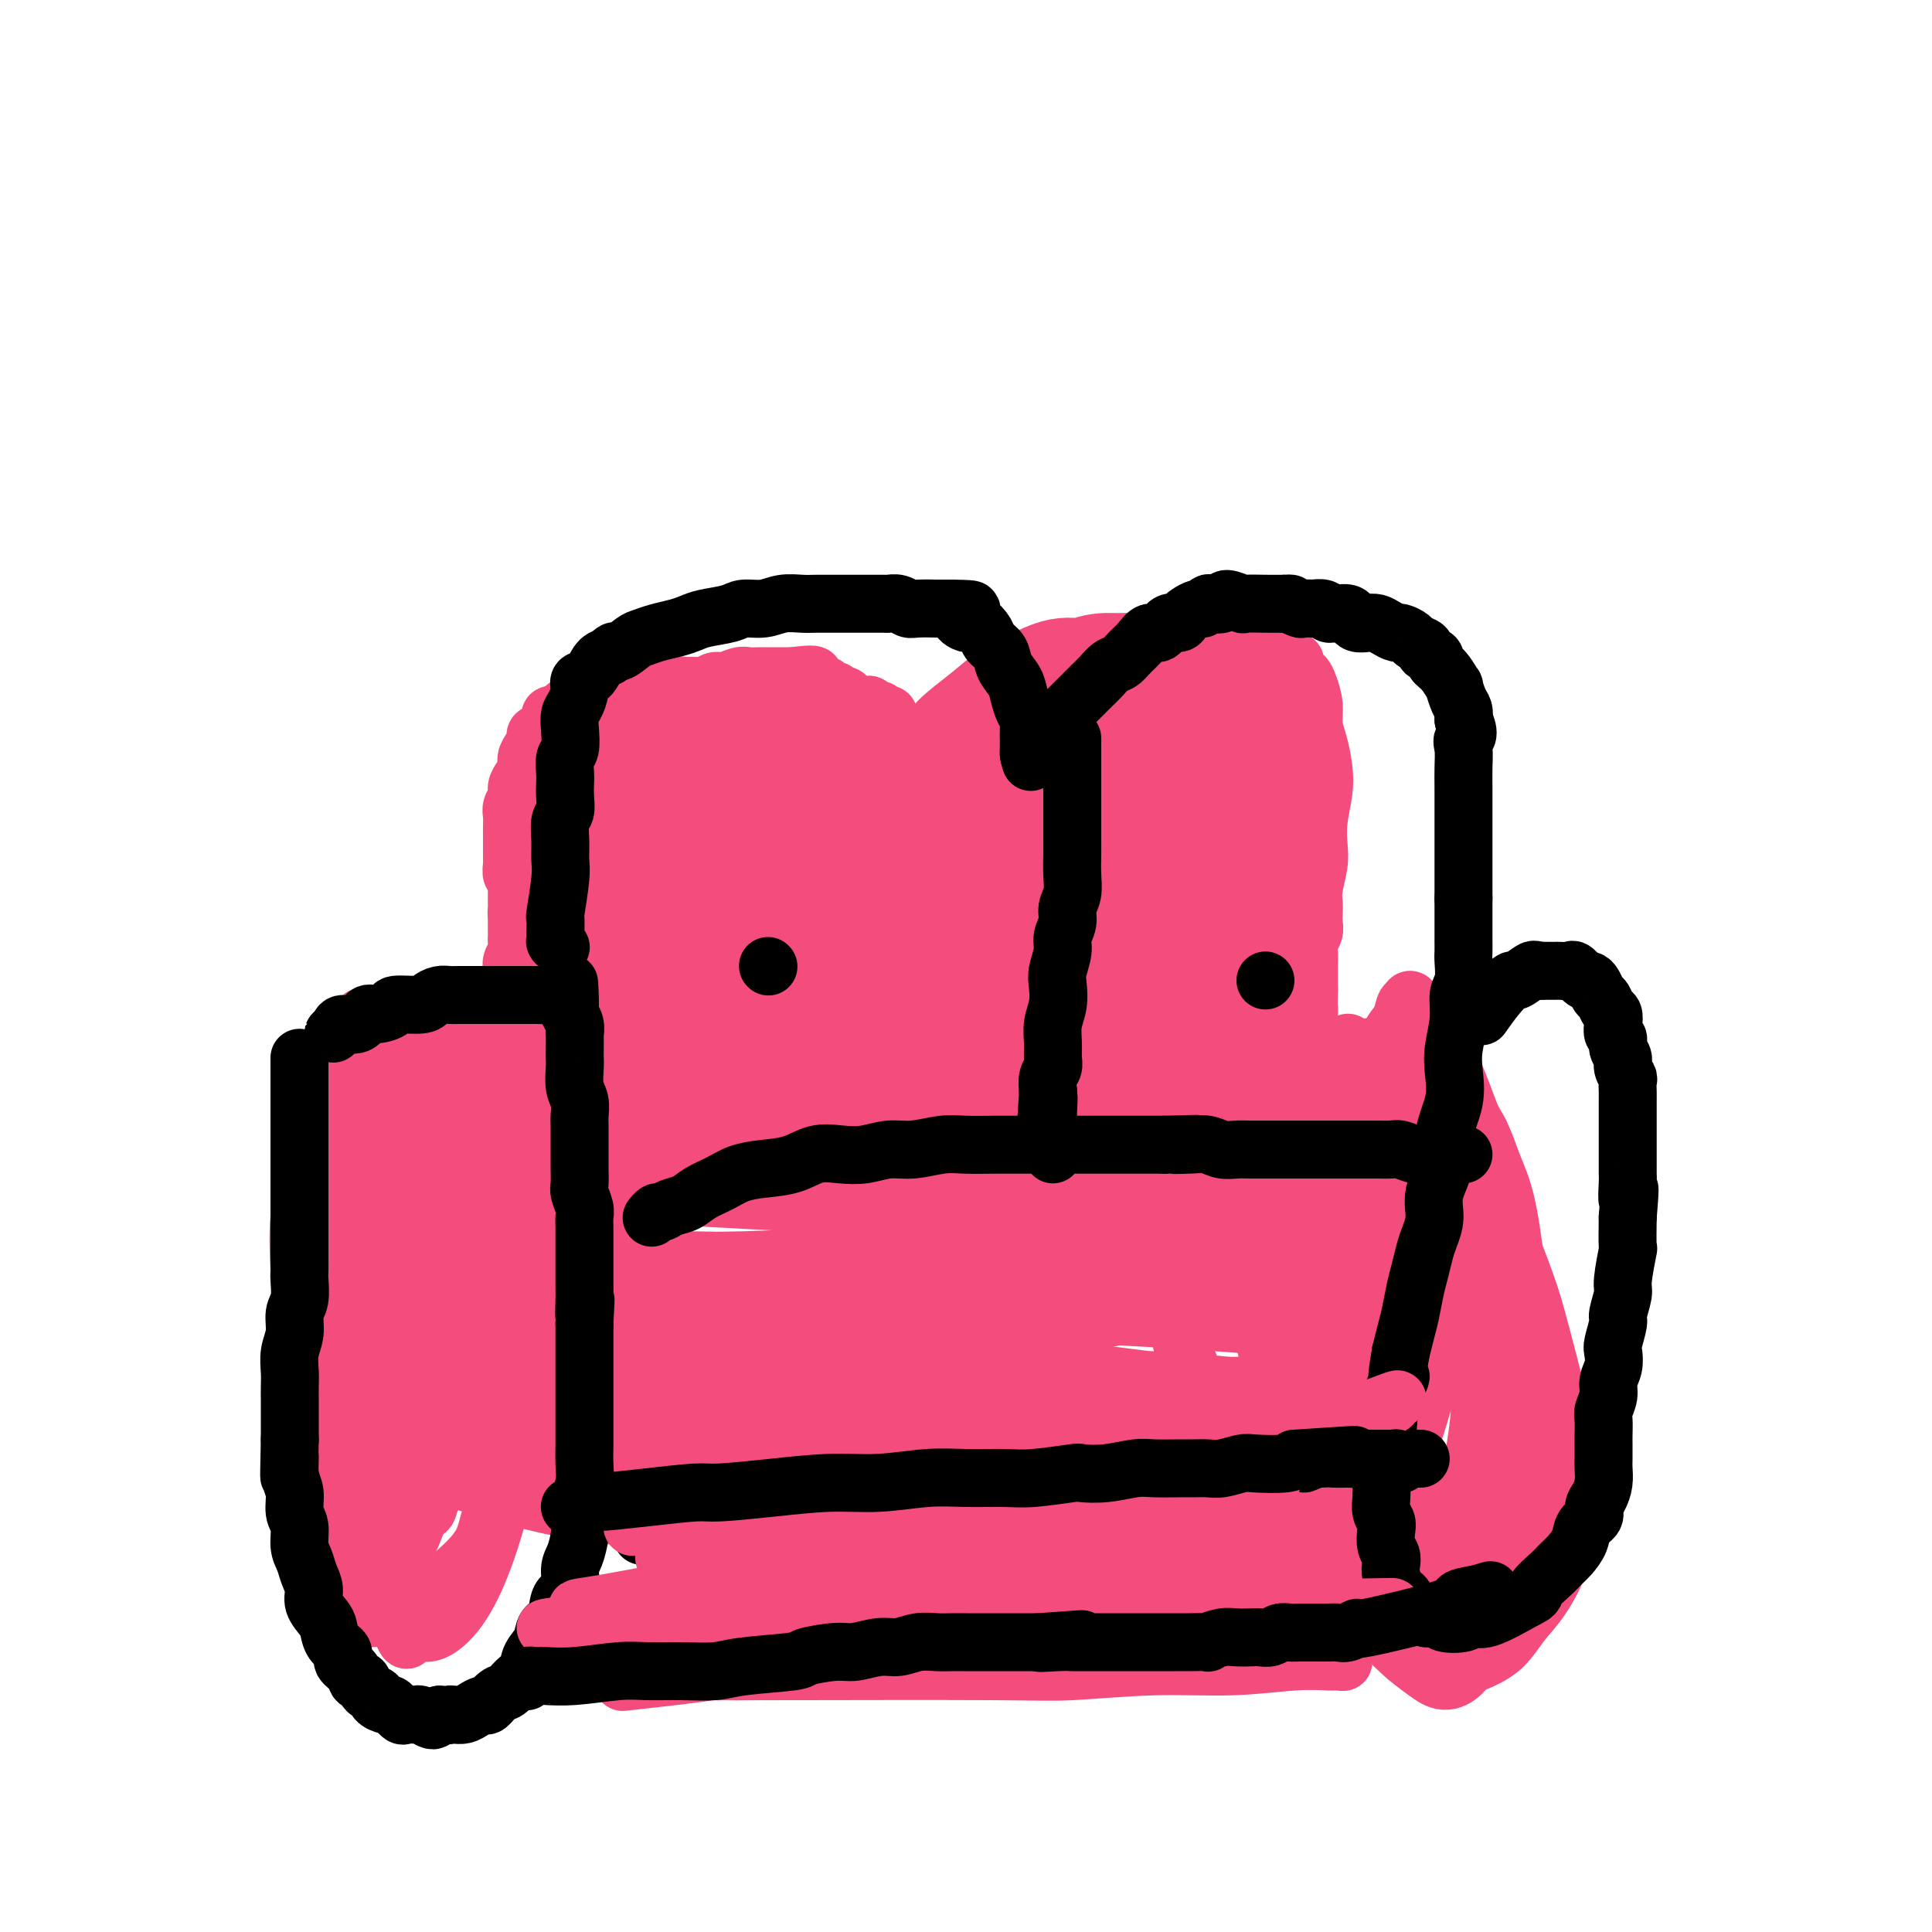 <svg viewBox='0 0 400 400' version='1.1' xmlns='http://www.w3.org/2000/svg' xmlns:xlink='http://www.w3.org/1999/xlink'><g fill='none' stroke='#F44C7D' stroke-width='12' stroke-linecap='round' stroke-linejoin='round'><path d='M72,215c0.008,-0.005 0.016,-0.010 0,0c-0.016,0.010 -0.056,0.034 0,0c0.056,-0.034 0.208,-0.124 0,0c-0.208,0.124 -0.777,0.464 -1,1c-0.223,0.536 -0.101,1.267 0,2c0.101,0.733 0.180,1.468 0,2c-0.180,0.532 -0.621,0.862 -1,3c-0.379,2.138 -0.698,6.083 -1,9c-0.302,2.917 -0.588,4.806 -1,7c-0.412,2.194 -0.950,4.694 -1,7c-0.050,2.306 0.389,4.420 0,7c-0.389,2.580 -1.607,5.628 -2,8c-0.393,2.372 0.038,4.068 0,6c-0.038,1.932 -0.546,4.098 -1,7c-0.454,2.902 -0.853,6.538 -1,8c-0.147,1.462 -0.040,0.751 0,2c0.040,1.249 0.014,4.459 0,6c-0.014,1.541 -0.018,1.414 0,2c0.018,0.586 0.056,1.885 0,3c-0.056,1.115 -0.207,2.047 0,3c0.207,0.953 0.774,1.926 1,3c0.226,1.074 0.113,2.247 0,3c-0.113,0.753 -0.226,1.086 0,2c0.226,0.914 0.792,2.408 1,3c0.208,0.592 0.059,0.280 0,1c-0.059,0.720 -0.026,2.471 0,3c0.026,0.529 0.045,-0.165 0,0c-0.045,0.165 -0.156,1.190 0,2c0.156,0.810 0.578,1.405 1,2'/><path d='M66,317c0.400,5.545 -0.100,1.907 0,1c0.100,-0.907 0.801,0.916 1,2c0.199,1.084 -0.102,1.427 0,2c0.102,0.573 0.609,1.376 1,2c0.391,0.624 0.668,1.070 1,2c0.332,0.930 0.719,2.343 1,3c0.281,0.657 0.457,0.558 1,1c0.543,0.442 1.455,1.425 2,2c0.545,0.575 0.723,0.743 1,1c0.277,0.257 0.652,0.605 1,1c0.348,0.395 0.669,0.838 1,1c0.331,0.162 0.671,0.044 1,0c0.329,-0.044 0.647,-0.015 1,0c0.353,0.015 0.741,0.014 1,0c0.259,-0.014 0.388,-0.041 1,0c0.612,0.041 1.707,0.152 2,0c0.293,-0.152 -0.217,-0.566 0,-1c0.217,-0.434 1.162,-0.889 2,-1c0.838,-0.111 1.571,0.123 2,0c0.429,-0.123 0.555,-0.602 1,-1c0.445,-0.398 1.211,-0.714 2,-1c0.789,-0.286 1.601,-0.541 2,-1c0.399,-0.459 0.383,-1.123 1,-2c0.617,-0.877 1.866,-1.966 3,-3c1.134,-1.034 2.153,-2.013 3,-3c0.847,-0.987 1.523,-1.983 2,-3c0.477,-1.017 0.757,-2.056 1,-3c0.243,-0.944 0.450,-1.793 1,-3c0.550,-1.207 1.443,-2.774 2,-4c0.557,-1.226 0.779,-2.113 1,-3'/><path d='M105,306c1.261,-3.364 0.912,-3.774 1,-5c0.088,-1.226 0.612,-3.269 1,-5c0.388,-1.731 0.640,-3.149 1,-5c0.360,-1.851 0.829,-4.136 1,-6c0.171,-1.864 0.046,-3.306 0,-5c-0.046,-1.694 -0.012,-3.641 0,-5c0.012,-1.359 0.003,-2.131 0,-4c-0.003,-1.869 -0.001,-4.836 0,-6c0.001,-1.164 0.000,-0.524 0,-1c-0.000,-0.476 0.000,-2.067 0,-3c-0.000,-0.933 -0.000,-1.206 0,-2c0.000,-0.794 0.001,-2.108 0,-3c-0.001,-0.892 -0.004,-1.361 0,-2c0.004,-0.639 0.015,-1.448 0,-2c-0.015,-0.552 -0.057,-0.846 0,-2c0.057,-1.154 0.212,-3.169 0,-4c-0.212,-0.831 -0.793,-0.477 -1,-1c-0.207,-0.523 -0.042,-1.921 0,-3c0.042,-1.079 -0.041,-1.839 0,-3c0.041,-1.161 0.204,-2.723 0,-4c-0.204,-1.277 -0.777,-2.269 -1,-3c-0.223,-0.731 -0.097,-1.202 0,-2c0.097,-0.798 0.165,-1.923 0,-3c-0.165,-1.077 -0.564,-2.105 -1,-3c-0.436,-0.895 -0.909,-1.658 -1,-2c-0.091,-0.342 0.201,-0.262 0,-1c-0.201,-0.738 -0.894,-2.294 -1,-3c-0.106,-0.706 0.374,-0.560 0,-1c-0.374,-0.440 -1.601,-1.465 -2,-2c-0.399,-0.535 0.029,-0.582 0,-1c-0.029,-0.418 -0.514,-1.209 -1,-2'/><path d='M101,212c-1.421,-5.725 -0.972,-3.036 -1,-2c-0.028,1.036 -0.533,0.421 -1,0c-0.467,-0.421 -0.898,-0.649 -1,-1c-0.102,-0.351 0.124,-0.827 0,-1c-0.124,-0.173 -0.599,-0.044 -1,0c-0.401,0.044 -0.729,0.002 -1,0c-0.271,-0.002 -0.484,0.036 -1,0c-0.516,-0.036 -1.333,-0.147 -2,0c-0.667,0.147 -1.183,0.552 -2,1c-0.817,0.448 -1.934,0.939 -3,1c-1.066,0.061 -2.081,-0.309 -3,0c-0.919,0.309 -1.740,1.295 -3,2c-1.260,0.705 -2.957,1.129 -4,2c-1.043,0.871 -1.432,2.189 -2,3c-0.568,0.811 -1.314,1.113 -2,2c-0.686,0.887 -1.312,2.358 -2,4c-0.688,1.642 -1.438,3.456 -2,5c-0.562,1.544 -0.936,2.819 -1,5c-0.064,2.181 0.183,5.268 0,8c-0.183,2.732 -0.795,5.110 -1,8c-0.205,2.890 -0.005,6.292 0,9c0.005,2.708 -0.187,4.722 0,9c0.187,4.278 0.754,10.820 1,14c0.246,3.180 0.173,2.997 0,4c-0.173,1.003 -0.446,3.193 0,7c0.446,3.807 1.610,9.233 2,12c0.390,2.767 0.005,2.877 0,3c-0.005,0.123 0.370,0.260 1,1c0.630,0.740 1.516,2.084 2,3c0.484,0.916 0.567,1.405 1,2c0.433,0.595 1.217,1.298 2,2'/><path d='M77,315c1.242,1.212 1.347,0.241 2,0c0.653,-0.241 1.853,0.246 3,0c1.147,-0.246 2.239,-1.226 3,-2c0.761,-0.774 1.191,-1.341 2,-2c0.809,-0.659 1.998,-1.410 3,-3c1.002,-1.590 1.816,-4.020 3,-6c1.184,-1.980 2.738,-3.511 4,-6c1.262,-2.489 2.231,-5.935 3,-9c0.769,-3.065 1.339,-5.747 2,-9c0.661,-3.253 1.415,-7.075 2,-11c0.585,-3.925 1.001,-7.954 1,-12c-0.001,-4.046 -0.420,-8.111 -1,-12c-0.580,-3.889 -1.320,-7.603 -2,-11c-0.680,-3.397 -1.299,-6.476 -2,-9c-0.701,-2.524 -1.485,-4.492 -2,-6c-0.515,-1.508 -0.761,-2.557 -1,-3c-0.239,-0.443 -0.472,-0.280 -1,0c-0.528,0.280 -1.352,0.676 -2,1c-0.648,0.324 -1.121,0.575 -2,1c-0.879,0.425 -2.165,1.025 -3,2c-0.835,0.975 -1.217,2.327 -2,4c-0.783,1.673 -1.965,3.669 -3,6c-1.035,2.331 -1.923,4.997 -3,8c-1.077,3.003 -2.344,6.342 -3,10c-0.656,3.658 -0.702,7.636 -1,12c-0.298,4.364 -0.848,9.114 -1,14c-0.152,4.886 0.093,9.908 0,14c-0.093,4.092 -0.525,7.256 0,12c0.525,4.744 2.007,11.070 3,14c0.993,2.930 1.496,2.465 2,2'/><path d='M81,314c1.220,2.802 1.768,1.807 3,1c1.232,-0.807 3.146,-1.426 4,-2c0.854,-0.574 0.649,-1.103 1,-2c0.351,-0.897 1.259,-2.164 2,-4c0.741,-1.836 1.316,-4.243 2,-7c0.684,-2.757 1.477,-5.863 2,-9c0.523,-3.137 0.775,-6.304 1,-10c0.225,-3.696 0.422,-7.920 0,-12c-0.422,-4.080 -1.462,-8.016 -2,-12c-0.538,-3.984 -0.575,-8.016 -1,-12c-0.425,-3.984 -1.237,-7.921 -2,-11c-0.763,-3.079 -1.478,-5.301 -2,-7c-0.522,-1.699 -0.853,-2.875 -1,-3c-0.147,-0.125 -0.112,0.801 0,1c0.112,0.199 0.300,-0.327 0,0c-0.300,0.327 -1.088,1.509 -2,3c-0.912,1.491 -1.946,3.293 -3,6c-1.054,2.707 -2.127,6.320 -3,11c-0.873,4.680 -1.547,10.429 -2,16c-0.453,5.571 -0.684,10.965 -1,17c-0.316,6.035 -0.715,12.710 -1,18c-0.285,5.290 -0.454,9.196 1,17c1.454,7.804 4.531,19.507 6,24c1.469,4.493 1.330,1.778 2,1c0.670,-0.778 2.148,0.382 4,0c1.852,-0.382 4.076,-2.307 6,-5c1.924,-2.693 3.547,-6.155 5,-10c1.453,-3.845 2.737,-8.074 4,-13c1.263,-4.926 2.504,-10.550 3,-16c0.496,-5.450 0.248,-10.725 0,-16'/><path d='M107,278c0.976,-9.988 -0.084,-12.458 -1,-16c-0.916,-3.542 -1.689,-8.155 -3,-13c-1.311,-4.845 -3.159,-9.920 -5,-13c-1.841,-3.080 -3.676,-4.163 -5,-5c-1.324,-0.837 -2.139,-1.427 -3,-2c-0.861,-0.573 -1.768,-1.129 -3,-1c-1.232,0.129 -2.788,0.943 -4,2c-1.212,1.057 -2.079,2.356 -3,4c-0.921,1.644 -1.897,3.633 -3,7c-1.103,3.367 -2.332,8.111 -3,13c-0.668,4.889 -0.774,9.925 -1,16c-0.226,6.075 -0.573,13.191 -1,20c-0.427,6.809 -0.933,13.310 -1,19c-0.067,5.690 0.305,10.569 1,15c0.695,4.431 1.715,8.415 2,10c0.285,1.585 -0.163,0.773 0,0c0.163,-0.773 0.939,-1.506 2,-3c1.061,-1.494 2.407,-3.750 4,-7c1.593,-3.250 3.433,-7.495 5,-12c1.567,-4.505 2.862,-9.270 4,-14c1.138,-4.730 2.119,-9.423 3,-14c0.881,-4.577 1.662,-9.037 2,-13c0.338,-3.963 0.234,-7.429 0,-11c-0.234,-3.571 -0.597,-7.248 -1,-10c-0.403,-2.752 -0.844,-4.581 -2,-7c-1.156,-2.419 -3.025,-5.430 -4,-7c-0.975,-1.570 -1.055,-1.699 -2,-2c-0.945,-0.301 -2.754,-0.773 -4,-1c-1.246,-0.227 -1.927,-0.208 -3,0c-1.073,0.208 -2.536,0.604 -4,1'/><path d='M74,234c-2.466,0.327 -3.131,1.145 -4,2c-0.869,0.855 -1.943,1.749 -3,3c-1.057,1.251 -2.096,2.861 -3,5c-0.904,2.139 -1.673,4.807 -2,8c-0.327,3.193 -0.212,6.911 0,11c0.212,4.089 0.522,8.548 1,13c0.478,4.452 1.124,8.896 2,13c0.876,4.104 1.981,7.868 3,11c1.019,3.132 1.953,5.634 3,7c1.047,1.366 2.206,1.597 3,2c0.794,0.403 1.222,0.977 2,1c0.778,0.023 1.905,-0.504 3,-2c1.095,-1.496 2.158,-3.961 3,-7c0.842,-3.039 1.464,-6.650 2,-11c0.536,-4.350 0.986,-9.437 1,-15c0.014,-5.563 -0.407,-11.600 -1,-17c-0.593,-5.400 -1.359,-10.161 -2,-15c-0.641,-4.839 -1.156,-9.755 -2,-14c-0.844,-4.245 -2.016,-7.818 -3,-11c-0.984,-3.182 -1.780,-5.972 -2,-7c-0.220,-1.028 0.135,-0.293 0,0c-0.135,0.293 -0.761,0.143 -1,1c-0.239,0.857 -0.093,2.720 0,5c0.093,2.280 0.133,4.978 0,9c-0.133,4.022 -0.438,9.367 -1,13c-0.562,3.633 -1.382,5.555 -2,14c-0.618,8.445 -1.034,23.413 -1,32c0.034,8.587 0.517,10.794 1,13'/><path d='M71,298c-0.751,15.278 -0.630,9.974 0,9c0.630,-0.974 1.769,2.384 3,4c1.231,1.616 2.553,1.491 4,1c1.447,-0.491 3.018,-1.349 5,-3c1.982,-1.651 4.375,-4.094 6,-7c1.625,-2.906 2.482,-6.276 4,-10c1.518,-3.724 3.698,-7.801 5,-12c1.302,-4.199 1.727,-8.521 2,-13c0.273,-4.479 0.394,-9.115 0,-13c-0.394,-3.885 -1.302,-7.019 -2,-10c-0.698,-2.981 -1.187,-5.808 -2,-8c-0.813,-2.192 -1.951,-3.747 -3,-5c-1.049,-1.253 -2.010,-2.203 -3,-3c-0.990,-0.797 -2.010,-1.439 -3,-2c-0.990,-0.561 -1.952,-1.040 -3,-1c-1.048,0.040 -2.183,0.599 -3,1c-0.817,0.401 -1.317,0.644 -2,1c-0.683,0.356 -1.550,0.826 -2,2c-0.450,1.174 -0.484,3.054 -1,5c-0.516,1.946 -1.516,3.959 -2,7c-0.484,3.041 -0.452,7.111 -1,10c-0.548,2.889 -1.675,4.596 -2,14c-0.325,9.404 0.151,26.505 0,34c-0.151,7.495 -0.930,5.386 -1,8c-0.070,2.614 0.567,9.952 1,15c0.433,5.048 0.660,7.806 1,10c0.340,2.194 0.792,3.825 1,4c0.208,0.175 0.171,-1.107 1,-2c0.829,-0.893 2.522,-1.398 4,-3c1.478,-1.602 2.739,-4.301 4,-7'/><path d='M82,324c2.371,-3.762 3.799,-7.169 5,-11c1.201,-3.831 2.176,-8.088 3,-13c0.824,-4.912 1.497,-10.479 2,-16c0.503,-5.521 0.836,-10.998 1,-16c0.164,-5.002 0.159,-9.531 0,-14c-0.159,-4.469 -0.472,-8.878 -1,-13c-0.528,-4.122 -1.272,-7.957 -2,-11c-0.728,-3.043 -1.441,-5.295 -2,-7c-0.559,-1.705 -0.964,-2.864 -1,-3c-0.036,-0.136 0.296,0.750 0,1c-0.296,0.250 -1.219,-0.137 -2,0c-0.781,0.137 -1.418,0.799 -2,2c-0.582,1.201 -1.108,2.943 -2,5c-0.892,2.057 -2.150,4.430 -3,8c-0.850,3.570 -1.294,8.336 -2,13c-0.706,4.664 -1.675,9.227 -2,14c-0.325,4.773 -0.005,9.756 0,15c0.005,5.244 -0.305,10.750 0,15c0.305,4.250 1.224,7.244 2,10c0.776,2.756 1.410,5.274 2,7c0.590,1.726 1.138,2.658 2,3c0.862,0.342 2.040,0.092 3,0c0.960,-0.092 1.703,-0.026 2,0c0.297,0.026 0.149,0.013 0,0'/><path d='M279,216c0.000,-0.000 0.000,-0.000 0,0c-0.000,0.000 -0.000,0.000 0,0c0.000,-0.000 0.001,-0.001 0,0c-0.001,0.001 -0.003,0.005 0,0c0.003,-0.005 0.012,-0.018 0,0c-0.012,0.018 -0.044,0.068 0,0c0.044,-0.068 0.162,-0.253 0,0c-0.162,0.253 -0.606,0.945 -1,1c-0.394,0.055 -0.737,-0.526 -1,0c-0.263,0.526 -0.446,2.160 -1,4c-0.554,1.840 -1.481,3.885 -2,6c-0.519,2.115 -0.632,4.299 -1,7c-0.368,2.701 -0.990,5.917 -1,9c-0.010,3.083 0.594,6.031 1,9c0.406,2.969 0.614,5.959 1,9c0.386,3.041 0.949,6.133 1,9c0.051,2.867 -0.408,5.508 0,8c0.408,2.492 1.685,4.835 2,7c0.315,2.165 -0.333,4.153 0,6c0.333,1.847 1.647,3.554 2,5c0.353,1.446 -0.256,2.630 0,4c0.256,1.370 1.378,2.926 2,4c0.622,1.074 0.744,1.664 1,2c0.256,0.336 0.646,0.416 1,1c0.354,0.584 0.672,1.672 1,2c0.328,0.328 0.665,-0.104 1,0c0.335,0.104 0.667,0.744 1,1c0.333,0.256 0.666,0.128 1,0'/><path d='M287,310c1.497,1.769 1.241,1.191 1,1c-0.241,-0.191 -0.467,0.005 0,0c0.467,-0.005 1.627,-0.211 2,0c0.373,0.211 -0.040,0.840 0,1c0.040,0.160 0.532,-0.149 1,0c0.468,0.149 0.913,0.758 1,1c0.087,0.242 -0.182,0.119 0,0c0.182,-0.119 0.817,-0.232 1,0c0.183,0.232 -0.087,0.809 0,1c0.087,0.191 0.529,-0.004 1,0c0.471,0.004 0.970,0.208 1,0c0.030,-0.208 -0.409,-0.830 0,-1c0.409,-0.170 1.667,0.110 2,0c0.333,-0.110 -0.258,-0.609 0,-1c0.258,-0.391 1.365,-0.674 2,-1c0.635,-0.326 0.799,-0.696 1,-1c0.201,-0.304 0.439,-0.543 1,-1c0.561,-0.457 1.446,-1.130 2,-2c0.554,-0.870 0.777,-1.935 1,-3'/><path d='M304,304c1.798,-2.254 1.792,-2.891 2,-4c0.208,-1.109 0.630,-2.692 1,-4c0.370,-1.308 0.688,-2.342 1,-4c0.312,-1.658 0.619,-3.941 1,-5c0.381,-1.059 0.835,-0.896 1,-2c0.165,-1.104 0.042,-3.475 0,-5c-0.042,-1.525 -0.001,-2.202 0,-4c0.001,-1.798 -0.038,-4.715 0,-7c0.038,-2.285 0.152,-3.938 0,-6c-0.152,-2.062 -0.568,-4.532 -1,-7c-0.432,-2.468 -0.878,-4.935 -1,-7c-0.122,-2.065 0.080,-3.728 0,-6c-0.080,-2.272 -0.443,-5.152 -1,-7c-0.557,-1.848 -1.309,-2.665 -2,-4c-0.691,-1.335 -1.321,-3.187 -2,-5c-0.679,-1.813 -1.409,-3.588 -2,-5c-0.591,-1.412 -1.044,-2.460 -2,-4c-0.956,-1.540 -2.414,-3.572 -3,-5c-0.586,-1.428 -0.301,-2.253 -1,-3c-0.699,-0.747 -2.383,-1.415 -3,-2c-0.617,-0.585 -0.169,-1.088 0,-1c0.169,0.088 0.057,0.765 0,1c-0.057,0.235 -0.059,0.028 0,0c0.059,-0.028 0.180,0.125 0,0c-0.180,-0.125 -0.661,-0.526 -1,0c-0.339,0.526 -0.537,1.980 -1,3c-0.463,1.020 -1.190,1.605 -2,3c-0.810,1.395 -1.702,3.601 -3,6c-1.298,2.399 -3.003,4.992 -4,8c-0.997,3.008 -1.285,6.431 -2,10c-0.715,3.569 -1.858,7.285 -3,11'/><path d='M276,249c-0.879,5.394 -0.577,8.379 -1,12c-0.423,3.621 -1.571,7.876 -2,12c-0.429,4.124 -0.140,8.116 0,12c0.140,3.884 0.131,7.661 0,11c-0.131,3.339 -0.383,6.241 0,9c0.383,2.759 1.403,5.374 2,8c0.597,2.626 0.772,5.262 1,7c0.228,1.738 0.508,2.579 1,4c0.492,1.421 1.197,3.421 2,5c0.803,1.579 1.703,2.738 3,4c1.297,1.262 2.990,2.626 4,4c1.010,1.374 1.335,2.759 3,4c1.665,1.241 4.668,2.340 6,3c1.332,0.660 0.992,0.883 2,1c1.008,0.117 3.363,0.128 5,0c1.637,-0.128 2.554,-0.394 4,-1c1.446,-0.606 3.420,-1.550 5,-3c1.580,-1.450 2.767,-3.404 4,-5c1.233,-1.596 2.513,-2.832 4,-5c1.487,-2.168 3.180,-5.268 4,-8c0.820,-2.732 0.766,-5.095 1,-8c0.234,-2.905 0.757,-6.353 1,-9c0.243,-2.647 0.206,-4.495 -1,-10c-1.206,-5.505 -3.582,-14.667 -5,-20c-1.418,-5.333 -1.877,-6.835 -3,-10c-1.123,-3.165 -2.909,-7.992 -4,-10c-1.091,-2.008 -1.488,-1.198 -2,-2c-0.512,-0.802 -1.138,-3.216 -2,-5c-0.862,-1.784 -1.961,-2.938 -3,-4c-1.039,-1.062 -2.020,-2.031 -3,-3'/><path d='M302,242c-2.686,-4.239 -2.401,-2.838 -3,-3c-0.599,-0.162 -2.082,-1.889 -3,-3c-0.918,-1.111 -1.273,-1.608 -2,-2c-0.727,-0.392 -1.828,-0.679 -3,-1c-1.172,-0.321 -2.417,-0.675 -3,-1c-0.583,-0.325 -0.505,-0.620 -2,-1c-1.495,-0.380 -4.563,-0.844 -6,-1c-1.437,-0.156 -1.243,-0.005 -2,0c-0.757,0.005 -2.463,-0.136 -4,0c-1.537,0.136 -2.903,0.549 -4,1c-1.097,0.451 -1.925,0.941 -3,1c-1.075,0.059 -2.397,-0.314 -3,0c-0.603,0.314 -0.488,1.314 -1,2c-0.512,0.686 -1.650,1.058 -2,2c-0.350,0.942 0.087,2.456 0,4c-0.087,1.544 -0.697,3.119 -1,5c-0.303,1.881 -0.300,4.068 0,7c0.300,2.932 0.897,6.608 1,10c0.103,3.392 -0.288,6.501 0,10c0.288,3.499 1.254,7.390 2,11c0.746,3.610 1.272,6.939 2,10c0.728,3.061 1.659,5.854 3,10c1.341,4.146 3.091,9.646 4,12c0.909,2.354 0.978,1.563 2,3c1.022,1.437 2.996,5.103 4,7c1.004,1.897 1.039,2.025 1,2c-0.039,-0.025 -0.151,-0.203 0,0c0.151,0.203 0.566,0.786 1,1c0.434,0.214 0.886,0.058 1,0c0.114,-0.058 -0.110,-0.016 0,0c0.110,0.016 0.555,0.008 1,0'/><path d='M282,328c1.787,2.072 1.253,0.752 1,0c-0.253,-0.752 -0.226,-0.937 0,-1c0.226,-0.063 0.649,-0.003 1,0c0.351,0.003 0.629,-0.051 1,0c0.371,0.051 0.834,0.206 1,0c0.166,-0.206 0.034,-0.774 0,-1c-0.034,-0.226 0.028,-0.109 0,0c-0.028,0.109 -0.148,0.211 0,0c0.148,-0.211 0.564,-0.737 1,-1c0.436,-0.263 0.890,-0.265 1,0c0.110,0.265 -0.126,0.797 0,1c0.126,0.203 0.614,0.079 1,0c0.386,-0.079 0.670,-0.112 1,0c0.330,0.112 0.707,0.370 1,1c0.293,0.630 0.501,1.633 1,2c0.499,0.367 1.288,0.099 2,0c0.712,-0.099 1.346,-0.028 2,0c0.654,0.028 1.327,0.014 2,0'/><path d='M298,329c2.029,0.699 1.601,0.445 2,0c0.399,-0.445 1.626,-1.081 3,-2c1.374,-0.919 2.896,-2.122 4,-3c1.104,-0.878 1.792,-1.432 3,-3c1.208,-1.568 2.938,-4.150 4,-7c1.062,-2.850 1.456,-5.968 2,-9c0.544,-3.032 1.236,-5.978 1,-13c-0.236,-7.022 -1.401,-18.119 -2,-23c-0.599,-4.881 -0.632,-3.544 -1,-6c-0.368,-2.456 -1.071,-8.704 -2,-13c-0.929,-4.296 -2.085,-6.640 -3,-9c-0.915,-2.360 -1.588,-4.736 -3,-7c-1.412,-2.264 -3.563,-4.415 -5,-6c-1.437,-1.585 -2.161,-2.603 -4,-4c-1.839,-1.397 -4.792,-3.173 -6,-4c-1.208,-0.827 -0.669,-0.706 -1,-1c-0.331,-0.294 -1.530,-1.003 -2,-1c-0.470,0.003 -0.210,0.718 0,1c0.210,0.282 0.370,0.129 0,1c-0.370,0.871 -1.271,2.764 -2,5c-0.729,2.236 -1.285,4.815 -2,8c-0.715,3.185 -1.588,6.978 -2,12c-0.412,5.022 -0.365,11.274 -1,15c-0.635,3.726 -1.954,4.927 -2,16c-0.046,11.073 1.180,32.020 2,41c0.820,8.980 1.234,5.994 2,7c0.766,1.006 1.883,6.003 3,11'/><path d='M286,335c1.427,4.163 2.493,5.572 4,7c1.507,1.428 3.454,2.875 5,4c1.546,1.125 2.691,1.926 4,2c1.309,0.074 2.780,-0.580 4,-2c1.220,-1.420 2.187,-3.607 3,-6c0.813,-2.393 1.471,-4.994 2,-9c0.529,-4.006 0.928,-9.419 1,-14c0.072,-4.581 -0.184,-8.331 -1,-16c-0.816,-7.669 -2.190,-19.256 -3,-25c-0.810,-5.744 -1.054,-5.644 -2,-9c-0.946,-3.356 -2.593,-10.168 -4,-15c-1.407,-4.832 -2.572,-7.686 -4,-11c-1.428,-3.314 -3.118,-7.089 -4,-9c-0.882,-1.911 -0.957,-1.959 -1,-2c-0.043,-0.041 -0.054,-0.077 0,0c0.054,0.077 0.172,0.267 0,1c-0.172,0.733 -0.635,2.010 -1,4c-0.365,1.990 -0.631,4.692 -1,8c-0.369,3.308 -0.842,7.222 -1,12c-0.158,4.778 -0.001,10.421 0,15c0.001,4.579 -0.153,8.093 0,17c0.153,8.907 0.612,23.206 1,31c0.388,7.794 0.703,9.083 1,11c0.297,1.917 0.574,4.461 2,6c1.426,1.539 4.001,2.072 5,2c0.999,-0.072 0.423,-0.750 1,-2c0.577,-1.250 2.308,-3.071 4,-6c1.692,-2.929 3.346,-6.964 5,-11'/><path d='M306,318c1.768,-5.760 1.189,-10.659 1,-16c-0.189,-5.341 0.012,-11.123 0,-17c-0.012,-5.877 -0.237,-11.848 -1,-17c-0.763,-5.152 -2.063,-9.485 -3,-14c-0.937,-4.515 -1.511,-9.210 -2,-11c-0.489,-1.790 -0.893,-0.673 -1,0c-0.107,0.673 0.084,0.902 0,1c-0.084,0.098 -0.442,0.065 -1,1c-0.558,0.935 -1.316,2.840 -2,5c-0.684,2.160 -1.295,4.576 -2,8c-0.705,3.424 -1.506,7.855 -2,13c-0.494,5.145 -0.681,11.005 -1,17c-0.319,5.995 -0.768,12.126 -1,18c-0.232,5.874 -0.245,11.491 0,16c0.245,4.509 0.749,7.908 1,10c0.251,2.092 0.247,2.875 0,3c-0.247,0.125 -0.739,-0.408 0,-1c0.739,-0.592 2.709,-1.243 4,-3c1.291,-1.757 1.905,-4.619 3,-8c1.095,-3.381 2.672,-7.279 4,-12c1.328,-4.721 2.407,-10.264 3,-15c0.593,-4.736 0.701,-8.664 0,-17c-0.701,-8.336 -2.211,-21.080 -3,-27c-0.789,-5.920 -0.856,-5.015 -2,-8c-1.144,-2.985 -3.364,-9.858 -5,-14c-1.636,-4.142 -2.686,-5.552 -4,-7c-1.314,-1.448 -2.891,-2.932 -4,-4c-1.109,-1.068 -1.751,-1.719 -3,-2c-1.249,-0.281 -3.106,-0.191 -4,0c-0.894,0.191 -0.827,0.483 -2,2c-1.173,1.517 -3.587,4.258 -6,7'/><path d='M273,226c-1.881,2.975 -2.584,5.912 -3,10c-0.416,4.088 -0.544,9.325 -1,14c-0.456,4.675 -1.239,8.787 -1,17c0.239,8.213 1.501,20.528 2,26c0.499,5.472 0.234,4.102 1,6c0.766,1.898 2.563,7.065 4,10c1.437,2.935 2.513,3.640 4,4c1.487,0.360 3.386,0.377 5,0c1.614,-0.377 2.942,-1.147 5,-6c2.058,-4.853 4.847,-13.790 6,-18c1.153,-4.210 0.671,-3.692 0,-7c-0.671,-3.308 -1.532,-10.442 -3,-17c-1.468,-6.558 -3.542,-12.541 -6,-18c-2.458,-5.459 -5.298,-10.395 -9,-15c-3.702,-4.605 -8.265,-8.879 -11,-11c-2.735,-2.121 -3.643,-2.087 -5,-2c-1.357,0.087 -3.164,0.229 -5,2c-1.836,1.771 -3.700,5.173 -5,9c-1.300,3.827 -2.036,8.081 -3,13c-0.964,4.919 -2.155,10.504 -3,16c-0.845,5.496 -1.343,10.903 -1,15c0.343,4.097 1.527,6.885 2,8c0.473,1.115 0.237,0.558 0,0'/><path d='M107,303c-0.056,0.032 -0.113,0.063 0,0c0.113,-0.063 0.395,-0.221 1,0c0.605,0.221 1.533,0.821 3,1c1.467,0.179 3.472,-0.064 6,0c2.528,0.064 5.578,0.436 10,1c4.422,0.564 10.216,1.320 17,2c6.784,0.680 14.557,1.282 23,2c8.443,0.718 17.555,1.550 26,2c8.445,0.450 16.223,0.518 29,1c12.777,0.482 30.551,1.379 39,2c8.449,0.621 7.571,0.965 11,1c3.429,0.035 11.165,-0.239 16,0c4.835,0.239 6.770,0.992 7,1c0.230,0.008 -1.246,-0.728 -2,-1c-0.754,-0.272 -0.785,-0.080 -1,0c-0.215,0.080 -0.614,0.047 -1,0c-0.386,-0.047 -0.759,-0.110 -3,0c-2.241,0.110 -6.351,0.392 -11,0c-4.649,-0.392 -9.836,-1.457 -16,-2c-6.164,-0.543 -13.306,-0.565 -21,-1c-7.694,-0.435 -15.941,-1.283 -24,-2c-8.059,-0.717 -15.931,-1.303 -24,-2c-8.069,-0.697 -16.334,-1.503 -24,-2c-7.666,-0.497 -14.734,-0.683 -21,-1c-6.266,-0.317 -11.731,-0.765 -16,-1c-4.269,-0.235 -7.342,-0.255 -8,0c-0.658,0.255 1.098,0.787 2,1c0.902,0.213 0.951,0.106 1,0'/><path d='M126,305c0.984,0.029 1.944,-0.400 4,0c2.056,0.400 5.209,1.628 9,2c3.791,0.372 8.219,-0.110 14,0c5.781,0.110 12.915,0.814 20,1c7.085,0.186 14.122,-0.146 22,0c7.878,0.146 16.596,0.771 25,1c8.404,0.229 16.493,0.062 24,0c7.507,-0.062 14.431,-0.020 20,0c5.569,0.020 9.782,0.018 13,0c3.218,-0.018 5.442,-0.052 6,0c0.558,0.052 -0.551,0.191 -1,0c-0.449,-0.191 -0.240,-0.713 -1,-1c-0.760,-0.287 -2.489,-0.338 -6,-1c-3.511,-0.662 -8.804,-1.933 -16,-3c-7.196,-1.067 -16.295,-1.929 -26,-3c-9.705,-1.071 -20.015,-2.350 -31,-3c-10.985,-0.650 -22.645,-0.671 -34,-1c-11.355,-0.329 -22.405,-0.965 -32,-1c-9.595,-0.035 -17.736,0.530 -25,1c-7.264,0.470 -13.649,0.846 -18,1c-4.351,0.154 -6.666,0.086 -7,0c-0.334,-0.086 1.313,-0.191 2,0c0.687,0.191 0.414,0.678 1,1c0.586,0.322 2.030,0.477 3,1c0.970,0.523 1.467,1.412 8,3c6.533,1.588 19.101,3.876 26,5c6.899,1.124 8.128,1.086 9,1c0.872,-0.086 1.388,-0.219 10,0c8.612,0.219 25.318,0.790 37,1c11.682,0.210 18.338,0.060 26,0c7.662,-0.060 16.331,-0.030 25,0'/><path d='M233,310c18.716,-0.007 16.504,-0.524 20,-1c3.496,-0.476 12.698,-0.910 16,-1c3.302,-0.090 0.702,0.163 0,0c-0.702,-0.163 0.492,-0.743 1,-1c0.508,-0.257 0.331,-0.192 0,0c-0.331,0.192 -0.814,0.510 -2,0c-1.186,-0.510 -3.075,-1.847 -7,-3c-3.925,-1.153 -9.887,-2.122 -17,-3c-7.113,-0.878 -15.377,-1.666 -25,-2c-9.623,-0.334 -20.605,-0.215 -31,0c-10.395,0.215 -20.203,0.527 -30,1c-9.797,0.473 -19.582,1.107 -28,2c-8.418,0.893 -15.468,2.046 -21,3c-5.532,0.954 -9.547,1.711 -11,2c-1.453,0.289 -0.346,0.111 0,0c0.346,-0.111 -0.069,-0.156 0,0c0.069,0.156 0.623,0.513 2,1c1.377,0.487 3.576,1.105 7,2c3.424,0.895 8.074,2.067 14,3c5.926,0.933 13.130,1.626 22,2c8.870,0.374 19.407,0.430 30,1c10.593,0.570 21.243,1.655 32,2c10.757,0.345 21.621,-0.050 31,0c9.379,0.050 17.273,0.544 25,1c7.727,0.456 15.288,0.875 18,1c2.712,0.125 0.576,-0.043 0,0c-0.576,0.043 0.407,0.298 -3,0c-3.407,-0.298 -11.203,-1.149 -19,-2'/><path d='M257,318c-7.418,-0.946 -14.963,-2.311 -20,-3c-5.037,-0.689 -7.565,-0.704 -11,-1c-3.435,-0.296 -7.776,-0.874 -24,-3c-16.224,-2.126 -44.330,-5.799 -56,-7c-11.670,-1.201 -6.905,0.069 -8,0c-1.095,-0.069 -8.051,-1.475 -12,-2c-3.949,-0.525 -4.891,-0.167 -5,0c-0.109,0.167 0.616,0.142 1,0c0.384,-0.142 0.429,-0.400 2,0c1.571,0.400 4.670,1.458 9,2c4.330,0.542 9.892,0.568 17,1c7.108,0.432 15.763,1.270 25,2c9.237,0.730 19.057,1.353 29,2c9.943,0.647 20.011,1.318 29,2c8.989,0.682 16.901,1.375 24,2c7.099,0.625 13.385,1.182 18,2c4.615,0.818 7.558,1.899 8,2c0.442,0.101 -1.616,-0.777 -2,-1c-0.384,-0.223 0.907,0.208 0,0c-0.907,-0.208 -4.014,-1.056 -7,-2c-2.986,-0.944 -5.853,-1.984 -15,-4c-9.147,-2.016 -24.573,-5.008 -40,-8'/><path d='M219,302c-13.105,-2.818 -13.867,-2.363 -33,-3c-19.133,-0.637 -56.637,-2.365 -77,-3c-20.363,-0.635 -23.585,-0.177 -25,0c-1.415,0.177 -1.021,0.073 2,0c3.021,-0.073 8.670,-0.117 10,0c1.330,0.117 -1.659,0.394 6,0c7.659,-0.394 25.967,-1.458 36,-2c10.033,-0.542 11.791,-0.561 15,-1c3.209,-0.439 7.868,-1.298 18,-2c10.132,-0.702 25.737,-1.246 40,-2c14.263,-0.754 27.185,-1.718 39,-2c11.815,-0.282 22.524,0.119 32,0c9.476,-0.119 17.718,-0.757 23,-1c5.282,-0.243 7.604,-0.090 8,0c0.396,0.090 -1.133,0.117 -2,0c-0.867,-0.117 -1.070,-0.379 -3,-1c-1.930,-0.621 -5.585,-1.599 -11,-3c-5.415,-1.401 -12.589,-3.223 -22,-5c-9.411,-1.777 -21.058,-3.510 -31,-5c-9.942,-1.490 -18.180,-2.739 -38,-4c-19.820,-1.261 -51.224,-2.535 -68,-3c-16.776,-0.465 -18.926,-0.121 -22,0c-3.074,0.121 -7.072,0.021 -8,0c-0.928,-0.021 1.216,0.039 2,0c0.784,-0.039 0.210,-0.175 2,0c1.790,0.175 5.943,0.663 10,1c4.057,0.337 8.016,0.525 19,1c10.984,0.475 28.992,1.238 47,2'/><path d='M188,269c14.785,0.978 11.748,1.424 18,2c6.252,0.576 21.794,1.282 34,2c12.206,0.718 21.078,1.448 28,2c6.922,0.552 11.895,0.927 13,1c1.105,0.073 -1.656,-0.157 -2,0c-0.344,0.157 1.730,0.702 -2,0c-3.730,-0.702 -13.263,-2.651 -18,-4c-4.737,-1.349 -4.679,-2.098 -11,-3c-6.321,-0.902 -19.020,-1.955 -31,-3c-11.980,-1.045 -23.240,-2.080 -35,-3c-11.760,-0.920 -24.020,-1.725 -35,-2c-10.980,-0.275 -20.680,-0.018 -29,0c-8.320,0.018 -15.259,-0.201 -20,0c-4.741,0.201 -7.285,0.821 -8,1c-0.715,0.179 0.399,-0.085 1,0c0.601,0.085 0.687,0.517 2,1c1.313,0.483 3.851,1.017 8,2c4.149,0.983 9.909,2.415 18,4c8.091,1.585 18.515,3.322 30,5c11.485,1.678 24.032,3.297 37,5c12.968,1.703 26.358,3.490 38,5c11.642,1.510 21.536,2.743 33,4c11.464,1.257 24.498,2.537 30,3c5.502,0.463 3.474,0.108 2,0c-1.474,-0.108 -2.392,0.029 -4,0c-1.608,-0.029 -3.905,-0.225 -9,-1c-5.095,-0.775 -12.987,-2.127 -21,-3c-8.013,-0.873 -16.148,-1.265 -31,-2c-14.852,-0.735 -36.422,-1.813 -55,-2c-18.578,-0.187 -34.165,0.518 -43,1c-8.835,0.482 -10.917,0.741 -13,1'/><path d='M113,285c-8.228,0.339 -0.797,0.186 3,0c3.797,-0.186 3.959,-0.404 4,0c0.041,0.404 -0.040,1.432 5,2c5.040,0.568 15.202,0.678 21,1c5.798,0.322 7.234,0.857 15,1c7.766,0.143 21.864,-0.104 35,0c13.136,0.104 25.309,0.561 37,1c11.691,0.439 22.898,0.862 32,1c9.102,0.138 16.098,-0.007 21,0c4.902,0.007 7.708,0.167 8,0c0.292,-0.167 -1.931,-0.659 -5,-1c-3.069,-0.341 -6.985,-0.530 -14,-1c-7.015,-0.470 -17.129,-1.219 -29,-2c-11.871,-0.781 -25.498,-1.593 -40,-2c-14.502,-0.407 -29.880,-0.409 -44,0c-14.120,0.409 -26.984,1.231 -38,2c-11.016,0.769 -20.184,1.487 -27,2c-6.816,0.513 -11.278,0.822 -14,1c-2.722,0.178 -3.703,0.223 -2,1c1.703,0.777 6.090,2.284 15,4c8.910,1.716 22.344,3.640 31,5c8.656,1.360 12.535,2.156 44,5c31.465,2.844 90.517,7.737 115,10c24.483,2.263 14.398,1.895 15,2c0.602,0.105 11.893,0.683 15,1c3.107,0.317 -1.968,0.372 -6,0c-4.032,-0.372 -7.019,-1.172 -13,-2c-5.981,-0.828 -14.956,-1.684 -25,-3c-10.044,-1.316 -21.155,-3.090 -33,-5c-11.845,-1.910 -24.422,-3.955 -37,-6'/><path d='M202,302c-23.867,-3.249 -26.536,-3.373 -33,-4c-6.464,-0.627 -16.725,-1.759 -25,-3c-8.275,-1.241 -14.566,-2.593 -17,-3c-2.434,-0.407 -1.010,0.130 0,0c1.010,-0.130 1.608,-0.927 2,-1c0.392,-0.073 0.578,0.577 3,0c2.422,-0.577 7.080,-2.380 14,-4c6.920,-1.620 16.103,-3.057 26,-5c9.897,-1.943 20.509,-4.392 30,-6c9.491,-1.608 17.862,-2.376 26,-4c8.138,-1.624 16.044,-4.102 19,-5c2.956,-0.898 0.963,-0.214 0,0c-0.963,0.214 -0.896,-0.043 -1,0c-0.104,0.043 -0.381,0.384 -3,0c-2.619,-0.384 -7.581,-1.493 -15,-2c-7.419,-0.507 -17.296,-0.412 -28,0c-10.704,0.412 -22.236,1.142 -33,2c-10.764,0.858 -20.760,1.844 -30,3c-9.240,1.156 -17.722,2.482 -21,3c-3.278,0.518 -1.351,0.227 0,0c1.351,-0.227 2.125,-0.391 2,0c-0.125,0.391 -1.148,1.338 13,1c14.148,-0.338 43.466,-1.961 57,-3c13.534,-1.039 11.284,-1.494 18,-2c6.716,-0.506 22.399,-1.064 35,-2c12.601,-0.936 22.120,-2.251 29,-3c6.880,-0.749 11.122,-0.932 12,-1c0.878,-0.068 -1.606,-0.019 -3,0c-1.394,0.019 -1.697,0.010 -2,0'/><path d='M277,263c-2.967,-0.433 -7.886,-1.516 -15,-2c-7.114,-0.484 -16.424,-0.370 -27,0c-10.576,0.370 -22.419,0.995 -35,2c-12.581,1.005 -25.899,2.391 -38,4c-12.101,1.609 -22.985,3.442 -32,5c-9.015,1.558 -16.162,2.842 -21,4c-4.838,1.158 -7.367,2.189 -9,3c-1.633,0.811 -2.369,1.400 -2,2c0.369,0.600 1.844,1.209 5,2c3.156,0.791 7.994,1.764 15,2c7.006,0.236 16.181,-0.266 26,-1c9.819,-0.734 20.281,-1.700 32,-3c11.719,-1.300 24.695,-2.933 37,-5c12.305,-2.067 23.938,-4.566 34,-7c10.062,-2.434 18.551,-4.801 25,-6c6.449,-1.199 10.858,-1.231 11,-2c0.142,-0.769 -3.983,-2.276 -6,-3c-2.017,-0.724 -1.928,-0.663 -5,-2c-3.072,-1.337 -9.307,-4.070 -17,-6c-7.693,-1.930 -16.844,-3.056 -27,-4c-10.156,-0.944 -21.318,-1.705 -33,-2c-11.682,-0.295 -23.885,-0.125 -35,1c-11.115,1.125 -21.143,3.203 -30,5c-8.857,1.797 -16.544,3.313 -22,5c-5.456,1.687 -8.683,3.547 -12,5c-3.317,1.453 -6.726,2.500 -6,5c0.726,2.500 5.587,6.452 8,8c2.413,1.548 2.379,0.693 7,1c4.621,0.307 13.898,1.775 24,2c10.102,0.225 21.029,-0.793 33,-2c11.971,-1.207 24.985,-2.604 38,-4'/><path d='M200,270c17.297,-1.704 25.040,-2.965 34,-5c8.960,-2.035 19.137,-4.845 26,-7c6.863,-2.155 10.412,-3.657 13,-5c2.588,-1.343 4.215,-2.529 4,-4c-0.215,-1.471 -2.272,-3.228 -6,-5c-3.728,-1.772 -9.128,-3.561 -16,-5c-6.872,-1.439 -15.217,-2.530 -25,-3c-9.783,-0.470 -21.006,-0.321 -32,0c-10.994,0.321 -21.761,0.814 -32,2c-10.239,1.186 -19.950,3.066 -28,5c-8.050,1.934 -14.438,3.920 -20,6c-5.562,2.080 -10.298,4.252 -12,5c-1.702,0.748 -0.371,0.072 0,0c0.371,-0.072 -0.217,0.460 0,1c0.217,0.540 1.239,1.087 4,2c2.761,0.913 7.261,2.191 14,3c6.739,0.809 15.716,1.149 26,1c10.284,-0.149 21.876,-0.788 36,-2c14.124,-1.212 30.780,-2.996 39,-4c8.220,-1.004 8.003,-1.226 17,-3c8.997,-1.774 27.209,-5.100 35,-7c7.791,-1.900 5.160,-2.374 8,-3c2.840,-0.626 11.150,-1.403 -5,-3c-16.150,-1.597 -56.759,-4.014 -75,-5c-18.241,-0.986 -14.113,-0.541 -22,0c-7.887,0.541 -27.790,1.178 -43,2c-15.210,0.822 -25.726,1.829 -36,3c-10.274,1.171 -20.304,2.508 -24,3c-3.696,0.492 -1.056,0.141 0,0c1.056,-0.141 0.528,-0.070 0,0'/><path d='M80,242c-18.847,1.368 -3.463,0.787 5,1c8.463,0.213 10.005,1.220 16,2c5.995,0.780 16.442,1.335 28,2c11.558,0.665 24.227,1.442 37,2c12.773,0.558 25.649,0.897 38,1c12.351,0.103 24.176,-0.029 34,0c9.824,0.029 17.646,0.220 23,0c5.354,-0.220 8.240,-0.853 9,-1c0.760,-0.147 -0.608,0.190 -2,0c-1.392,-0.190 -2.810,-0.906 -6,-2c-3.190,-1.094 -8.152,-2.566 -16,-4c-7.848,-1.434 -18.583,-2.829 -29,-4c-10.417,-1.171 -20.515,-2.118 -39,-3c-18.485,-0.882 -45.358,-1.701 -58,-2c-12.642,-0.299 -11.055,-0.080 -15,0c-3.945,0.080 -13.424,0.020 -16,0c-2.576,-0.020 1.749,-0.000 4,0c2.251,0.000 2.426,-0.018 4,0c1.574,0.018 4.545,0.073 7,0c2.455,-0.073 4.392,-0.275 11,0c6.608,0.275 17.886,1.027 30,2c12.114,0.973 25.065,2.166 37,3c11.935,0.834 22.853,1.307 33,2c10.147,0.693 19.523,1.605 26,2c6.477,0.395 10.055,0.274 10,0c-0.055,-0.274 -3.744,-0.700 -6,-1c-2.256,-0.300 -3.079,-0.472 -6,-1c-2.921,-0.528 -7.940,-1.411 -22,-2c-14.060,-0.589 -37.160,-0.882 -54,-1c-16.840,-0.118 -27.420,-0.059 -38,0'/><path d='M125,238c-20.344,0.073 -25.203,0.754 -32,1c-6.797,0.246 -15.530,0.055 -19,0c-3.470,-0.055 -1.676,0.027 0,0c1.676,-0.027 3.233,-0.161 4,0c0.767,0.161 0.742,0.618 5,1c4.258,0.382 12.797,0.691 23,1c10.203,0.309 22.069,0.618 35,1c12.931,0.382 26.928,0.835 39,1c12.072,0.165 22.221,0.041 31,0c8.779,-0.041 16.189,0.000 19,0c2.811,-0.000 1.021,-0.041 0,0c-1.021,0.041 -1.275,0.165 -4,1c-2.725,0.835 -7.921,2.381 -10,3c-2.079,0.619 -1.039,0.309 0,0'/><path d='M104,237c0.031,0.077 0.061,0.154 0,0c-0.061,-0.154 -0.214,-0.539 0,-1c0.214,-0.461 0.793,-0.996 1,-1c0.207,-0.004 0.041,0.525 0,0c-0.041,-0.525 0.041,-2.103 0,-3c-0.041,-0.897 -0.207,-1.111 0,-2c0.207,-0.889 0.788,-2.452 1,-4c0.212,-1.548 0.057,-3.079 0,-4c-0.057,-0.921 -0.015,-1.230 0,-2c0.015,-0.770 0.004,-2.001 0,-3c-0.004,-0.999 -0.001,-1.766 0,-3c0.001,-1.234 0.001,-2.935 0,-4c-0.001,-1.065 -0.001,-1.493 0,-2c0.001,-0.507 0.004,-1.094 0,-2c-0.004,-0.906 -0.015,-2.130 0,-3c0.015,-0.870 0.057,-1.385 0,-2c-0.057,-0.615 -0.211,-1.330 0,-2c0.211,-0.670 0.789,-1.294 1,-2c0.211,-0.706 0.057,-1.495 0,-2c-0.057,-0.505 -0.015,-0.726 0,-1c0.015,-0.274 0.004,-0.599 0,-1c-0.004,-0.401 -0.001,-0.877 0,-1c0.001,-0.123 0.000,0.108 0,0c-0.000,-0.108 -0.000,-0.555 0,-1c0.000,-0.445 0.000,-0.889 0,-1c-0.000,-0.111 -0.000,0.111 0,0c0.000,-0.111 0.000,-0.556 0,-1'/><path d='M107,189c0.464,-7.665 0.124,-2.827 0,-1c-0.124,1.827 -0.033,0.644 0,0c0.033,-0.644 0.009,-0.749 0,-1c-0.009,-0.251 -0.001,-0.650 0,-1c0.001,-0.350 -0.003,-0.652 0,-1c0.003,-0.348 0.015,-0.741 0,-1c-0.015,-0.259 -0.057,-0.383 0,-1c0.057,-0.617 0.211,-1.727 0,-2c-0.211,-0.273 -0.789,0.293 -1,0c-0.211,-0.293 -0.057,-1.443 0,-2c0.057,-0.557 0.015,-0.519 0,-1c-0.015,-0.481 -0.004,-1.480 0,-2c0.004,-0.520 -0.000,-0.562 0,-1c0.000,-0.438 0.004,-1.272 0,-2c-0.004,-0.728 -0.016,-1.350 0,-2c0.016,-0.650 0.060,-1.329 0,-2c-0.060,-0.671 -0.222,-1.334 0,-2c0.222,-0.666 0.829,-1.333 1,-2c0.171,-0.667 -0.095,-1.333 0,-2c0.095,-0.667 0.552,-1.334 1,-2c0.448,-0.666 0.889,-1.330 1,-2c0.111,-0.670 -0.107,-1.344 0,-2c0.107,-0.656 0.541,-1.293 1,-2c0.459,-0.707 0.945,-1.486 1,-2c0.055,-0.514 -0.321,-0.765 0,-1c0.321,-0.235 1.339,-0.455 2,-1c0.661,-0.545 0.964,-1.414 1,-2c0.036,-0.586 -0.197,-0.889 0,-1c0.197,-0.111 0.822,-0.030 1,0c0.178,0.030 -0.092,0.009 0,0c0.092,-0.009 0.546,-0.004 1,0'/><path d='M116,148c1.727,-3.204 1.044,-0.715 1,0c-0.044,0.715 0.552,-0.343 1,-1c0.448,-0.657 0.749,-0.912 1,-1c0.251,-0.088 0.452,-0.010 1,0c0.548,0.010 1.442,-0.050 2,0c0.558,0.050 0.779,0.209 1,0c0.221,-0.209 0.440,-0.787 1,-1c0.560,-0.213 1.460,-0.061 2,0c0.540,0.061 0.721,0.030 1,0c0.279,-0.030 0.655,-0.061 1,0c0.345,0.061 0.658,0.214 1,0c0.342,-0.214 0.711,-0.793 1,-1c0.289,-0.207 0.496,-0.040 1,0c0.504,0.040 1.304,-0.046 2,0c0.696,0.046 1.289,0.223 2,0c0.711,-0.223 1.541,-0.845 2,-1c0.459,-0.155 0.545,0.156 1,0c0.455,-0.156 1.277,-0.778 2,-1c0.723,-0.222 1.347,-0.044 2,0c0.653,0.044 1.333,-0.044 2,0c0.667,0.044 1.319,0.222 2,0c0.681,-0.222 1.389,-0.844 2,-1c0.611,-0.156 1.123,0.154 2,0c0.877,-0.154 2.118,-0.773 3,-1c0.882,-0.227 1.405,-0.061 2,0c0.595,0.061 1.262,0.016 2,0c0.738,-0.016 1.548,-0.004 2,0c0.452,0.004 0.545,0.001 1,0c0.455,-0.001 1.273,-0.000 2,0c0.727,0.000 1.364,0.000 2,0'/><path d='M164,140c7.831,-1.015 3.407,0.446 2,1c-1.407,0.554 0.201,0.201 1,0c0.799,-0.201 0.788,-0.251 1,0c0.212,0.251 0.648,0.803 1,1c0.352,0.197 0.620,0.038 1,0c0.380,-0.038 0.872,0.046 1,0c0.128,-0.046 -0.106,-0.222 0,0c0.106,0.222 0.553,0.843 1,1c0.447,0.157 0.893,-0.151 1,0c0.107,0.151 -0.126,0.762 0,1c0.126,0.238 0.610,0.102 1,0c0.390,-0.102 0.687,-0.171 1,0c0.313,0.171 0.642,0.581 1,1c0.358,0.419 0.745,0.849 1,1c0.255,0.151 0.379,0.025 1,0c0.621,-0.025 1.738,0.050 2,0c0.262,-0.050 -0.332,-0.225 0,0c0.332,0.225 1.591,0.851 2,1c0.409,0.149 -0.031,-0.181 0,0c0.031,0.181 0.534,0.871 1,1c0.466,0.129 0.895,-0.302 1,0c0.105,0.302 -0.113,1.337 0,2c0.113,0.663 0.556,0.955 1,1c0.444,0.045 0.889,-0.157 1,0c0.111,0.157 -0.111,0.671 0,1c0.111,0.329 0.555,0.472 1,1c0.445,0.528 0.890,1.443 1,2c0.110,0.557 -0.115,0.758 0,1c0.115,0.242 0.569,0.527 1,1c0.431,0.473 0.837,1.135 1,2c0.163,0.865 0.081,1.932 0,3'/><path d='M190,162c1.326,2.798 1.141,2.792 1,3c-0.141,0.208 -0.238,0.629 0,3c0.238,2.371 0.810,6.691 1,11c0.190,4.309 -0.002,8.609 0,11c0.002,2.391 0.197,2.875 0,4c-0.197,1.125 -0.785,2.891 -1,5c-0.215,2.109 -0.058,4.562 0,6c0.058,1.438 0.017,1.862 0,3c-0.017,1.138 -0.008,2.991 0,4c0.008,1.009 0.016,1.173 0,2c-0.016,0.827 -0.057,2.318 0,3c0.057,0.682 0.211,0.554 0,1c-0.211,0.446 -0.788,1.467 -1,2c-0.212,0.533 -0.061,0.579 0,1c0.061,0.421 0.030,1.216 0,2c-0.030,0.784 -0.061,1.557 0,2c0.061,0.443 0.212,0.557 0,1c-0.212,0.443 -0.789,1.216 -1,2c-0.211,0.784 -0.057,1.579 0,2c0.057,0.421 0.015,0.470 0,1c-0.015,0.530 -0.004,1.542 0,2c0.004,0.458 0.001,0.361 0,1c-0.001,0.639 -0.000,2.014 0,3c0.000,0.986 0.000,1.584 0,2c-0.000,0.416 -0.000,0.650 0,1c0.000,0.350 0.000,0.814 0,1c-0.000,0.186 -0.000,0.093 0,0'/><path d='M189,241c-0.159,12.230 -0.057,3.305 0,0c0.057,-3.305 0.068,-0.990 0,-1c-0.068,-0.010 -0.214,-2.343 0,-4c0.214,-1.657 0.789,-2.637 1,-4c0.211,-1.363 0.058,-3.109 0,-5c-0.058,-1.891 -0.019,-3.926 0,-6c0.019,-2.074 0.020,-4.186 0,-6c-0.020,-1.814 -0.062,-3.329 0,-5c0.062,-1.671 0.226,-3.498 0,-5c-0.226,-1.502 -0.843,-2.681 -1,-4c-0.157,-1.319 0.146,-2.780 0,-4c-0.146,-1.220 -0.742,-2.200 -1,-3c-0.258,-0.800 -0.177,-1.422 0,-2c0.177,-0.578 0.451,-1.113 0,-2c-0.451,-0.887 -1.627,-2.125 -2,-3c-0.373,-0.875 0.055,-1.388 0,-2c-0.055,-0.612 -0.595,-1.322 -1,-2c-0.405,-0.678 -0.676,-1.322 -1,-2c-0.324,-0.678 -0.702,-1.389 -1,-2c-0.298,-0.611 -0.515,-1.121 -1,-2c-0.485,-0.879 -1.237,-2.126 -2,-3c-0.763,-0.874 -1.535,-1.373 -2,-2c-0.465,-0.627 -0.622,-1.380 -1,-2c-0.378,-0.620 -0.976,-1.105 -2,-2c-1.024,-0.895 -2.473,-2.198 -3,-3c-0.527,-0.802 -0.131,-1.101 0,-1c0.131,0.101 -0.003,0.604 0,1c0.003,0.396 0.144,0.685 0,1c-0.144,0.315 -0.572,0.658 -1,1'/><path d='M171,167c-1.348,0.203 -0.218,4.210 0,8c0.218,3.790 -0.478,7.362 -1,12c-0.522,4.638 -0.872,10.341 -1,16c-0.128,5.659 -0.035,11.274 0,17c0.035,5.726 0.010,11.564 0,16c-0.010,4.436 -0.007,7.469 0,11c0.007,3.531 0.018,7.559 0,9c-0.018,1.441 -0.063,0.294 0,0c0.063,-0.294 0.235,0.265 0,0c-0.235,-0.265 -0.878,-1.353 -1,-2c-0.122,-0.647 0.275,-0.852 0,-3c-0.275,-2.148 -1.222,-6.240 -2,-11c-0.778,-4.760 -1.385,-10.188 -2,-16c-0.615,-5.812 -1.237,-12.008 -2,-18c-0.763,-5.992 -1.668,-11.780 -2,-17c-0.332,-5.220 -0.092,-9.873 0,-14c0.092,-4.127 0.035,-7.728 0,-11c-0.035,-3.272 -0.049,-6.215 0,-7c0.049,-0.785 0.159,0.590 0,0c-0.159,-0.590 -0.588,-3.143 0,2c0.588,5.143 2.192,17.983 3,24c0.808,6.017 0.819,5.212 1,7c0.181,1.788 0.533,6.170 2,15c1.467,8.830 4.049,22.108 5,27c0.951,4.892 0.272,1.398 0,0c-0.272,-1.398 -0.136,-0.699 0,0'/><path d='M171,232c1.654,11.625 0.289,3.189 0,-1c-0.289,-4.189 0.497,-4.129 1,-6c0.503,-1.871 0.723,-5.673 1,-10c0.277,-4.327 0.610,-9.179 1,-14c0.390,-4.821 0.837,-9.610 1,-17c0.163,-7.390 0.043,-17.382 0,-22c-0.043,-4.618 -0.008,-3.863 0,-5c0.008,-1.137 -0.011,-4.165 0,-5c0.011,-0.835 0.052,0.523 0,1c-0.052,0.477 -0.198,0.073 0,2c0.198,1.927 0.740,6.186 1,11c0.260,4.814 0.238,10.184 0,16c-0.238,5.816 -0.691,12.079 -1,18c-0.309,5.921 -0.475,11.501 -1,17c-0.525,5.499 -1.408,10.916 -2,15c-0.592,4.084 -0.892,6.835 -1,9c-0.108,2.165 -0.025,3.743 0,4c0.025,0.257 -0.010,-0.806 0,-1c0.010,-0.194 0.065,0.481 0,-1c-0.065,-1.481 -0.248,-5.117 0,-6c0.248,-0.883 0.928,0.989 2,-10c1.072,-10.989 2.536,-34.837 3,-45c0.464,-10.163 -0.071,-6.642 0,-9c0.071,-2.358 0.750,-10.596 1,-15c0.250,-4.404 0.071,-4.972 0,-5c-0.071,-0.028 -0.036,0.486 0,1'/><path d='M177,154c0.945,-13.006 0.307,-0.021 0,7c-0.307,7.021 -0.282,8.078 0,12c0.282,3.922 0.822,10.709 1,17c0.178,6.291 -0.005,12.084 0,18c0.005,5.916 0.197,11.953 0,17c-0.197,5.047 -0.785,9.102 -1,12c-0.215,2.898 -0.057,4.637 0,5c0.057,0.363 0.015,-0.652 0,-1c-0.015,-0.348 -0.002,-0.029 0,0c0.002,0.029 -0.006,-0.231 0,-2c0.006,-1.769 0.027,-5.048 0,-8c-0.027,-2.952 -0.103,-5.578 1,-12c1.103,-6.422 3.385,-16.641 4,-21c0.615,-4.359 -0.438,-2.860 0,-7c0.438,-4.140 2.366,-13.920 3,-18c0.634,-4.080 -0.026,-2.459 0,-3c0.026,-0.541 0.737,-3.243 1,-4c0.263,-0.757 0.077,0.432 0,1c-0.077,0.568 -0.047,0.515 0,1c0.047,0.485 0.110,1.507 0,2c-0.110,0.493 -0.393,0.457 0,3c0.393,2.543 1.461,7.667 2,11c0.539,3.333 0.549,4.877 0,14c-0.549,9.123 -1.656,25.825 -2,33c-0.344,7.175 0.074,4.822 0,5c-0.074,0.178 -0.638,2.888 -2,5c-1.362,2.112 -3.520,3.628 -5,4c-1.480,0.372 -2.283,-0.400 -4,-2c-1.717,-1.600 -4.348,-4.029 -6,-7c-1.652,-2.971 -2.326,-6.486 -3,-10'/><path d='M166,226c-1.890,-4.745 -2.114,-8.109 -2,-12c0.114,-3.891 0.566,-8.311 1,-12c0.434,-3.689 0.848,-6.649 2,-10c1.152,-3.351 3.041,-7.095 4,-9c0.959,-1.905 0.988,-1.973 1,-2c0.012,-0.027 0.006,-0.014 0,0'/><path d='M194,162c-0.008,0.014 -0.015,0.027 0,0c0.015,-0.027 0.054,-0.096 0,0c-0.054,0.096 -0.201,0.356 0,0c0.201,-0.356 0.749,-1.327 1,-2c0.251,-0.673 0.206,-1.047 0,-1c-0.206,0.047 -0.572,0.514 0,-1c0.572,-1.514 2.081,-5.009 3,-7c0.919,-1.991 1.248,-2.478 2,-3c0.752,-0.522 1.925,-1.080 3,-2c1.075,-0.920 2.050,-2.201 3,-3c0.950,-0.799 1.874,-1.117 3,-2c1.126,-0.883 2.453,-2.331 4,-3c1.547,-0.669 3.313,-0.557 5,-1c1.687,-0.443 3.294,-1.439 5,-2c1.706,-0.561 3.510,-0.687 5,-1c1.490,-0.313 2.664,-0.812 4,-1c1.336,-0.188 2.833,-0.066 4,0c1.167,0.066 2.004,0.074 3,0c0.996,-0.074 2.151,-0.230 3,0c0.849,0.230 1.392,0.846 2,1c0.608,0.154 1.280,-0.155 2,0c0.720,0.155 1.487,0.774 2,1c0.513,0.226 0.770,0.061 1,0c0.230,-0.061 0.432,-0.016 1,0c0.568,0.016 1.503,0.004 2,0c0.497,-0.004 0.557,-0.001 1,0c0.443,0.001 1.269,0.000 2,0c0.731,-0.000 1.365,-0.000 2,0'/><path d='M257,135c4.288,0.309 2.510,0.082 2,0c-0.510,-0.082 0.250,-0.018 1,0c0.750,0.018 1.491,-0.010 2,0c0.509,0.010 0.785,0.060 1,0c0.215,-0.060 0.368,-0.228 1,0c0.632,0.228 1.741,0.853 2,1c0.259,0.147 -0.334,-0.182 0,0c0.334,0.182 1.595,0.876 2,1c0.405,0.124 -0.045,-0.323 0,0c0.045,0.323 0.586,1.415 1,2c0.414,0.585 0.702,0.661 1,1c0.298,0.339 0.605,0.939 1,2c0.395,1.061 0.877,2.582 1,4c0.123,1.418 -0.114,2.734 0,4c0.114,1.266 0.580,2.481 1,4c0.420,1.519 0.793,3.342 1,5c0.207,1.658 0.248,3.150 0,5c-0.248,1.850 -0.784,4.057 -1,6c-0.216,1.943 -0.110,3.623 0,5c0.110,1.377 0.225,2.452 0,4c-0.225,1.548 -0.791,3.569 -1,5c-0.209,1.431 -0.060,2.270 0,3c0.060,0.730 0.030,1.349 0,2c-0.030,0.651 -0.061,1.332 0,2c0.061,0.668 0.212,1.323 0,2c-0.212,0.677 -0.789,1.375 -1,2c-0.211,0.625 -0.057,1.178 0,2c0.057,0.822 0.015,1.914 0,3c-0.015,1.086 -0.004,2.168 0,3c0.004,0.832 0.002,1.416 0,2'/><path d='M271,205c-0.156,9.874 -0.046,5.058 0,4c0.046,-1.058 0.026,1.641 0,3c-0.026,1.359 -0.060,1.379 0,2c0.060,0.621 0.212,1.844 0,3c-0.212,1.156 -0.789,2.245 -1,3c-0.211,0.755 -0.056,1.176 0,2c0.056,0.824 0.014,2.052 0,3c-0.014,0.948 0.000,1.616 0,2c-0.000,0.384 -0.014,0.483 0,1c0.014,0.517 0.056,1.451 0,2c-0.056,0.549 -0.211,0.711 0,1c0.211,0.289 0.789,0.705 1,1c0.211,0.295 0.057,0.471 0,1c-0.057,0.529 -0.015,1.412 0,2c0.015,0.588 0.004,0.882 0,1c-0.004,0.118 -0.002,0.059 0,0'/></g>
<g fill='none' stroke='#F44C7D' stroke-width='28' stroke-linecap='round' stroke-linejoin='round'><path d='M149,190c0.014,0.084 0.027,0.168 0,0c-0.027,-0.168 -0.095,-0.587 0,-1c0.095,-0.413 0.353,-0.819 1,-3c0.647,-2.181 1.684,-6.135 2,-8c0.316,-1.865 -0.088,-1.639 0,-2c0.088,-0.361 0.669,-1.309 1,-2c0.331,-0.691 0.411,-1.127 0,-1c-0.411,0.127 -1.312,0.816 -2,2c-0.688,1.184 -1.161,2.862 -2,5c-0.839,2.138 -2.042,4.735 -3,8c-0.958,3.265 -1.671,7.197 -2,11c-0.329,3.803 -0.276,7.475 0,11c0.276,3.525 0.773,6.902 1,10c0.227,3.098 0.184,5.916 1,8c0.816,2.084 2.490,3.433 3,4c0.510,0.567 -0.143,0.351 0,0c0.143,-0.351 1.081,-0.835 2,-1c0.919,-0.165 1.818,-0.009 3,-1c1.182,-0.991 2.647,-3.129 4,-5c1.353,-1.871 2.595,-3.477 4,-6c1.405,-2.523 2.975,-5.965 4,-9c1.025,-3.035 1.507,-5.663 2,-9c0.493,-3.337 0.998,-7.382 1,-11c0.002,-3.618 -0.499,-6.809 -1,-10'/><path d='M168,180c0.085,-5.924 -0.703,-5.735 -2,-7c-1.297,-1.265 -3.104,-3.983 -4,-6c-0.896,-2.017 -0.880,-3.334 -2,-4c-1.120,-0.666 -3.377,-0.683 -5,-1c-1.623,-0.317 -2.612,-0.934 -4,-1c-1.388,-0.066 -3.174,0.421 -5,1c-1.826,0.579 -3.690,1.252 -5,2c-1.310,0.748 -2.065,1.571 -3,3c-0.935,1.429 -2.051,3.465 -3,6c-0.949,2.535 -1.731,5.568 -2,9c-0.269,3.432 -0.024,7.261 0,11c0.024,3.739 -0.173,7.387 0,11c0.173,3.613 0.717,7.193 1,10c0.283,2.807 0.304,4.843 1,7c0.696,2.157 2.065,4.435 3,6c0.935,1.565 1.435,2.418 2,3c0.565,0.582 1.194,0.892 2,1c0.806,0.108 1.789,0.014 3,0c1.211,-0.014 2.649,0.051 4,-1c1.351,-1.051 2.614,-3.217 4,-5c1.386,-1.783 2.896,-3.183 4,-6c1.104,-2.817 1.804,-7.052 3,-10c1.196,-2.948 2.888,-4.611 4,-11c1.112,-6.389 1.643,-17.505 2,-22c0.357,-4.495 0.541,-2.369 0,-4c-0.541,-1.631 -1.805,-7.020 -3,-10c-1.195,-2.980 -2.320,-3.551 -3,-4c-0.680,-0.449 -0.914,-0.775 -2,-1c-1.086,-0.225 -3.025,-0.350 -5,0c-1.975,0.350 -3.988,1.175 -6,2'/><path d='M147,159c-3.149,1.405 -4.521,4.417 -7,8c-2.479,3.583 -6.063,7.736 -9,12c-2.937,4.264 -5.225,8.639 -7,13c-1.775,4.361 -3.035,8.709 -4,13c-0.965,4.291 -1.635,8.525 -2,12c-0.365,3.475 -0.425,6.190 0,9c0.425,2.810 1.336,5.716 2,8c0.664,2.284 1.083,3.945 2,5c0.917,1.055 2.334,1.505 4,2c1.666,0.495 3.583,1.036 5,1c1.417,-0.036 2.334,-0.651 4,-2c1.666,-1.349 4.081,-3.434 6,-6c1.919,-2.566 3.342,-5.614 5,-9c1.658,-3.386 3.551,-7.111 5,-11c1.449,-3.889 2.455,-7.943 3,-12c0.545,-4.057 0.630,-8.117 1,-12c0.370,-3.883 1.025,-7.591 1,-11c-0.025,-3.409 -0.728,-6.521 -1,-9c-0.272,-2.479 -0.111,-4.327 0,-5c0.111,-0.673 0.174,-0.172 0,0c-0.174,0.172 -0.583,0.015 -1,0c-0.417,-0.015 -0.840,0.112 -1,0c-0.160,-0.112 -0.057,-0.462 -1,1c-0.943,1.462 -2.933,4.735 -4,6c-1.067,1.265 -1.212,0.523 -2,3c-0.788,2.477 -2.219,8.175 -3,12c-0.781,3.825 -0.910,5.778 -1,8c-0.090,2.222 -0.140,4.714 0,7c0.140,2.286 0.468,4.368 1,6c0.532,1.632 1.266,2.816 2,4'/><path d='M145,212c0.291,3.907 0.018,1.173 0,0c-0.018,-1.173 0.217,-0.787 1,-1c0.783,-0.213 2.112,-1.025 3,-2c0.888,-0.975 1.334,-2.114 2,-4c0.666,-1.886 1.550,-4.519 2,-7c0.450,-2.481 0.465,-4.809 0,-8c-0.465,-3.191 -1.411,-7.246 -2,-11c-0.589,-3.754 -0.821,-7.208 -2,-10c-1.179,-2.792 -3.306,-4.924 -5,-7c-1.694,-2.076 -2.957,-4.098 -4,-5c-1.043,-0.902 -1.868,-0.686 -3,-1c-1.132,-0.314 -2.572,-1.159 -4,-1c-1.428,0.159 -2.845,1.320 -4,2c-1.155,0.680 -2.047,0.879 -3,2c-0.953,1.121 -1.968,3.166 -3,5c-1.032,1.834 -2.082,3.458 -3,6c-0.918,2.542 -1.705,6.003 -2,9c-0.295,2.997 -0.099,5.529 0,8c0.099,2.471 0.099,4.881 0,7c-0.099,2.119 -0.299,3.948 0,6c0.299,2.052 1.097,4.325 2,6c0.903,1.675 1.910,2.750 3,4c1.090,1.250 2.263,2.676 4,4c1.737,1.324 4.037,2.545 6,3c1.963,0.455 3.587,0.143 5,0c1.413,-0.143 2.615,-0.116 4,-1c1.385,-0.884 2.954,-2.679 4,-4c1.046,-1.321 1.569,-2.169 2,-4c0.431,-1.831 0.770,-4.647 1,-7c0.230,-2.353 0.351,-4.244 0,-6c-0.351,-1.756 -1.176,-3.378 -2,-5'/><path d='M147,190c-0.307,-3.523 -0.574,-3.329 -2,-4c-1.426,-0.671 -4.011,-2.206 -5,-3c-0.989,-0.794 -0.383,-0.848 -2,-1c-1.617,-0.152 -5.457,-0.402 -8,0c-2.543,0.402 -3.789,1.457 -5,2c-1.211,0.543 -2.387,0.574 -3,1c-0.613,0.426 -0.661,1.247 -1,2c-0.339,0.753 -0.967,1.439 -1,3c-0.033,1.561 0.530,3.997 1,7c0.470,3.003 0.849,6.572 1,8c0.151,1.428 0.076,0.714 0,0'/><path d='M200,168c0.026,-0.209 0.051,-0.419 0,0c-0.051,0.419 -0.180,1.466 0,3c0.180,1.534 0.669,3.555 1,5c0.331,1.445 0.504,2.315 1,5c0.496,2.685 1.316,7.186 2,11c0.684,3.814 1.231,6.942 2,11c0.769,4.058 1.761,9.045 2,12c0.239,2.955 -0.275,3.877 0,6c0.275,2.123 1.340,5.447 2,8c0.660,2.553 0.915,4.336 1,5c0.085,0.664 0.000,0.209 0,0c-0.000,-0.209 0.085,-0.171 0,0c-0.085,0.171 -0.339,0.477 0,-1c0.339,-1.477 1.272,-4.736 2,-8c0.728,-3.264 1.253,-6.533 2,-11c0.747,-4.467 1.718,-10.132 2,-16c0.282,-5.868 -0.123,-11.939 0,-17c0.123,-5.061 0.776,-9.113 1,-12c0.224,-2.887 0.020,-4.608 0,-5c-0.020,-0.392 0.145,0.545 0,1c-0.145,0.455 -0.600,0.426 -1,1c-0.400,0.574 -0.745,1.749 -1,4c-0.255,2.251 -0.420,5.579 -1,9c-0.580,3.421 -1.575,6.936 -2,11c-0.425,4.064 -0.279,8.677 0,13c0.279,4.323 0.690,8.356 1,12c0.310,3.644 0.517,6.898 1,9c0.483,2.102 1.241,3.051 2,4'/><path d='M217,228c0.533,5.673 -0.136,0.854 0,-1c0.136,-1.854 1.076,-0.743 2,-1c0.924,-0.257 1.831,-1.882 3,-3c1.169,-1.118 2.600,-1.728 4,-4c1.400,-2.272 2.768,-6.204 4,-10c1.232,-3.796 2.326,-7.455 3,-12c0.674,-4.545 0.927,-9.976 1,-15c0.073,-5.024 -0.032,-9.643 0,-14c0.032,-4.357 0.203,-8.454 0,-11c-0.203,-2.546 -0.780,-3.541 -1,-4c-0.220,-0.459 -0.083,-0.383 0,0c0.083,0.383 0.113,1.071 0,3c-0.113,1.929 -0.370,5.097 -1,9c-0.630,3.903 -1.633,8.540 -2,14c-0.367,5.460 -0.099,11.744 0,17c0.099,5.256 0.027,9.483 0,14c-0.027,4.517 -0.010,9.322 0,13c0.010,3.678 0.015,6.227 0,8c-0.015,1.773 -0.048,2.768 0,3c0.048,0.232 0.177,-0.299 0,0c-0.177,0.299 -0.658,1.429 0,0c0.658,-1.429 2.457,-5.419 3,-8c0.543,-2.581 -0.169,-3.755 0,-5c0.169,-1.245 1.221,-2.560 2,-12c0.779,-9.440 1.287,-27.003 2,-36c0.713,-8.997 1.632,-9.428 2,-11c0.368,-1.572 0.184,-4.286 0,-7'/><path d='M239,155c0.927,-11.035 0.246,-3.124 0,0c-0.246,3.124 -0.056,1.459 0,1c0.056,-0.459 -0.023,0.287 0,2c0.023,1.713 0.146,4.394 0,8c-0.146,3.606 -0.561,8.136 -1,13c-0.439,4.864 -0.902,10.061 -1,15c-0.098,4.939 0.169,9.619 0,14c-0.169,4.381 -0.774,8.462 -1,12c-0.226,3.538 -0.073,6.532 0,9c0.073,2.468 0.065,4.408 0,5c-0.065,0.592 -0.189,-0.166 0,0c0.189,0.166 0.691,1.256 1,0c0.309,-1.256 0.426,-4.856 0,-4c-0.426,0.856 -1.396,6.169 2,-9c3.396,-15.169 11.158,-50.818 14,-64c2.842,-13.182 0.765,-3.895 0,0c-0.765,3.895 -0.219,2.399 0,6c0.219,3.601 0.109,12.301 0,21'/><path d='M253,184c-0.045,6.183 -0.158,8.141 0,11c0.158,2.859 0.586,6.619 1,11c0.414,4.381 0.813,9.384 1,11c0.187,1.616 0.163,-0.154 0,-1c-0.163,-0.846 -0.464,-0.769 0,-2c0.464,-1.231 1.694,-3.771 2,-7c0.306,-3.229 -0.310,-7.145 0,-12c0.310,-4.855 1.547,-10.647 2,-16c0.453,-5.353 0.121,-10.268 0,-15c-0.121,-4.732 -0.032,-9.281 0,-11c0.032,-1.719 0.008,-0.607 0,0c-0.008,0.607 -0.001,0.708 0,2c0.001,1.292 -0.003,3.776 0,7c0.003,3.224 0.015,7.187 0,11c-0.015,3.813 -0.057,7.477 0,11c0.057,3.523 0.211,6.905 0,10c-0.211,3.095 -0.789,5.903 -1,8c-0.211,2.097 -0.057,3.482 0,4c0.057,0.518 0.015,0.170 0,0c-0.015,-0.170 -0.004,-0.161 0,0c0.004,0.161 0.001,0.475 0,0c-0.001,-0.475 -0.001,-1.737 0,-3'/><path d='M258,203c-0.000,-0.363 -0.000,0.229 0,-4c0.000,-4.229 0.001,-13.279 0,-20c-0.001,-6.721 -0.002,-11.113 0,-13c0.002,-1.887 0.009,-1.269 0,-4c-0.009,-2.731 -0.032,-8.811 0,-11c0.032,-2.189 0.119,-0.487 0,0c-0.119,0.487 -0.446,-0.240 -1,-1c-0.554,-0.760 -1.337,-1.551 -2,-2c-0.663,-0.449 -1.205,-0.555 -2,-1c-0.795,-0.445 -1.842,-1.229 -3,-2c-1.158,-0.771 -2.427,-1.528 -4,-2c-1.573,-0.472 -3.449,-0.658 -5,-1c-1.551,-0.342 -2.776,-0.839 -4,-1c-1.224,-0.161 -2.445,0.016 -4,0c-1.555,-0.016 -3.443,-0.224 -5,0c-1.557,0.224 -2.782,0.881 -4,1c-1.218,0.119 -2.430,-0.299 -4,0c-1.570,0.299 -3.498,1.315 -5,2c-1.502,0.685 -2.578,1.039 -4,2c-1.422,0.961 -3.190,2.528 -5,4c-1.810,1.472 -3.660,2.848 -5,4c-1.340,1.152 -2.168,2.079 -3,4c-0.832,1.921 -1.666,4.834 -2,6c-0.334,1.166 -0.167,0.583 0,0'/></g>
<g fill='none' stroke='#000000' stroke-width='12' stroke-linecap='round' stroke-linejoin='round'><path d='M62,219c0.000,0.277 0.000,0.554 0,1c-0.000,0.446 -0.000,1.063 0,1c0.000,-0.063 0.000,-0.804 0,0c-0.000,0.804 -0.000,3.155 0,4c0.000,0.845 0.000,0.185 0,1c-0.000,0.815 -0.000,3.106 0,4c0.000,0.894 0.000,0.391 0,1c-0.000,0.609 -0.000,2.330 0,4c0.000,1.670 0.000,3.289 0,5c-0.000,1.711 -0.000,3.514 0,5c0.000,1.486 0.000,2.653 0,4c-0.000,1.347 -0.000,2.873 0,4c0.000,1.127 0.001,1.856 0,3c-0.001,1.144 -0.004,2.703 0,4c0.004,1.297 0.016,2.331 0,3c-0.016,0.669 -0.061,0.972 0,2c0.061,1.028 0.226,2.782 0,4c-0.226,1.218 -0.845,1.901 -1,3c-0.155,1.099 0.155,2.615 0,4c-0.155,1.385 -0.774,2.639 -1,4c-0.226,1.361 -0.061,2.830 0,4c0.061,1.170 0.016,2.043 0,3c-0.016,0.957 -0.004,1.999 0,3c0.004,1.001 0.001,1.962 0,3c-0.001,1.038 -0.000,2.154 0,3c0.000,0.846 0.000,1.423 0,2'/><path d='M60,298c-0.292,12.995 -0.022,5.984 0,4c0.022,-1.984 -0.205,1.061 0,3c0.205,1.939 0.843,2.774 1,4c0.157,1.226 -0.165,2.845 0,4c0.165,1.155 0.819,1.845 1,3c0.181,1.155 -0.111,2.773 0,4c0.111,1.227 0.625,2.062 1,3c0.375,0.938 0.612,1.979 1,3c0.388,1.021 0.929,2.020 1,3c0.071,0.980 -0.327,1.939 0,3c0.327,1.061 1.378,2.224 2,3c0.622,0.776 0.814,1.166 1,2c0.186,0.834 0.364,2.112 1,3c0.636,0.888 1.729,1.385 2,2c0.271,0.615 -0.280,1.348 0,2c0.280,0.652 1.389,1.221 2,2c0.611,0.779 0.722,1.766 1,2c0.278,0.234 0.723,-0.287 1,0c0.277,0.287 0.388,1.381 1,2c0.612,0.619 1.726,0.762 2,1c0.274,0.238 -0.293,0.571 0,1c0.293,0.429 1.444,0.952 2,1c0.556,0.048 0.515,-0.380 1,0c0.485,0.380 1.496,1.570 2,2c0.504,0.430 0.502,0.102 1,0c0.498,-0.102 1.495,0.022 2,0c0.505,-0.022 0.517,-0.192 1,0c0.483,0.192 1.438,0.744 2,1c0.562,0.256 0.732,0.216 1,0c0.268,-0.216 0.634,-0.608 1,-1'/><path d='M91,355c2.120,0.312 1.920,0.094 2,0c0.080,-0.094 0.440,-0.062 1,0c0.560,0.062 1.319,0.153 2,0c0.681,-0.153 1.285,-0.551 2,-1c0.715,-0.449 1.542,-0.950 2,-1c0.458,-0.050 0.546,0.349 1,0c0.454,-0.349 1.272,-1.448 2,-2c0.728,-0.552 1.365,-0.559 2,-1c0.635,-0.441 1.268,-1.316 2,-2c0.732,-0.684 1.562,-1.178 2,-2c0.438,-0.822 0.483,-1.971 1,-3c0.517,-1.029 1.505,-1.936 2,-3c0.495,-1.064 0.496,-2.284 1,-3c0.504,-0.716 1.511,-0.928 2,-2c0.489,-1.072 0.460,-3.004 1,-4c0.540,-0.996 1.647,-1.056 2,-2c0.353,-0.944 -0.050,-2.773 0,-4c0.050,-1.227 0.553,-1.854 1,-3c0.447,-1.146 0.838,-2.812 1,-4c0.162,-1.188 0.096,-1.897 0,-3c-0.096,-1.103 -0.222,-2.601 0,-4c0.222,-1.399 0.792,-2.699 1,-4c0.208,-1.301 0.056,-2.602 0,-4c-0.056,-1.398 -0.015,-2.891 0,-4c0.015,-1.109 0.004,-1.833 0,-3c-0.004,-1.167 -0.001,-2.777 0,-5c0.001,-2.223 0.000,-5.060 0,-6c-0.000,-0.940 -0.000,0.016 0,-1c0.000,-1.016 0.000,-4.005 0,-6c-0.000,-1.995 -0.000,-2.998 0,-4'/><path d='M121,274c0.464,-8.802 0.124,-3.307 0,-2c-0.124,1.307 -0.033,-1.574 0,-3c0.033,-1.426 0.009,-1.397 0,-2c-0.009,-0.603 -0.002,-1.838 0,-3c0.002,-1.162 0.000,-2.251 0,-3c-0.000,-0.749 0.001,-1.158 0,-2c-0.001,-0.842 -0.004,-2.116 0,-3c0.004,-0.884 0.015,-1.376 0,-2c-0.015,-0.624 -0.057,-1.378 0,-2c0.057,-0.622 0.211,-1.110 0,-2c-0.211,-0.890 -0.789,-2.182 -1,-3c-0.211,-0.818 -0.057,-1.164 0,-2c0.057,-0.836 0.015,-2.164 0,-3c-0.015,-0.836 -0.004,-1.182 0,-2c0.004,-0.818 0.002,-2.109 0,-3c-0.002,-0.891 -0.004,-1.381 0,-2c0.004,-0.619 0.015,-1.366 0,-2c-0.015,-0.634 -0.057,-1.153 0,-2c0.057,-0.847 0.211,-2.021 0,-3c-0.211,-0.979 -0.789,-1.763 -1,-3c-0.211,-1.237 -0.057,-2.929 0,-4c0.057,-1.071 0.016,-1.522 0,-2c-0.016,-0.478 -0.008,-0.982 0,-2c0.008,-1.018 0.016,-2.550 0,-3c-0.016,-0.450 -0.057,0.180 0,0c0.057,-0.180 0.211,-1.172 0,-2c-0.211,-0.828 -0.788,-1.492 -1,-2c-0.212,-0.508 -0.061,-0.859 0,-1c0.061,-0.141 0.030,-0.070 0,0'/><path d='M118,209c-0.422,-10.299 0.023,-3.548 0,-1c-0.023,2.548 -0.516,0.893 -1,0c-0.484,-0.893 -0.961,-1.024 -1,-1c-0.039,0.024 0.359,0.203 0,0c-0.359,-0.203 -1.476,-0.786 -2,-1c-0.524,-0.214 -0.455,-0.057 -1,0c-0.545,0.057 -1.702,0.015 -2,0c-0.298,-0.015 0.264,-0.004 0,0c-0.264,0.004 -1.355,0.001 -2,0c-0.645,-0.001 -0.844,-0.000 -1,0c-0.156,0.000 -0.267,0.000 -1,0c-0.733,-0.000 -2.087,-0.000 -3,0c-0.913,0.000 -1.385,0.000 -2,0c-0.615,-0.000 -1.372,-0.001 -2,0c-0.628,0.001 -1.128,0.003 -2,0c-0.872,-0.003 -2.117,-0.011 -3,0c-0.883,0.011 -1.404,0.041 -2,0c-0.596,-0.041 -1.267,-0.152 -2,0c-0.733,0.152 -1.526,0.567 -2,1c-0.474,0.433 -0.627,0.885 -2,1c-1.373,0.115 -3.966,-0.105 -5,0c-1.034,0.105 -0.508,0.535 -1,1c-0.492,0.465 -2.001,0.964 -3,1c-0.999,0.036 -1.488,-0.392 -2,0c-0.512,0.392 -1.048,1.604 -2,2c-0.952,0.396 -2.322,-0.023 -3,0c-0.678,0.023 -0.665,0.490 -1,1c-0.335,0.510 -1.018,1.065 -1,1c0.018,-0.065 0.736,-0.748 1,-1c0.264,-0.252 0.076,-0.072 0,0c-0.076,0.072 -0.038,0.036 0,0'/><path d='M116,196c-0.002,-0.002 -0.004,-0.004 0,0c0.004,0.004 0.015,0.015 0,0c-0.015,-0.015 -0.057,-0.055 0,0c0.057,0.055 0.211,0.207 0,0c-0.211,-0.207 -0.788,-0.771 -1,-1c-0.212,-0.229 -0.058,-0.122 0,0c0.058,0.122 0.019,0.258 0,0c-0.019,-0.258 -0.019,-0.911 0,-2c0.019,-1.089 0.058,-2.615 0,-3c-0.058,-0.385 -0.213,0.370 0,-1c0.213,-1.370 0.793,-4.866 1,-7c0.207,-2.134 0.041,-2.906 0,-4c-0.041,-1.094 0.041,-2.510 0,-4c-0.041,-1.490 -0.207,-3.055 0,-4c0.207,-0.945 0.787,-1.268 1,-2c0.213,-0.732 0.061,-1.871 0,-3c-0.061,-1.129 -0.030,-2.248 0,-3c0.030,-0.752 0.060,-1.136 0,-2c-0.060,-0.864 -0.210,-2.208 0,-3c0.210,-0.792 0.778,-1.030 1,-2c0.222,-0.970 0.096,-2.670 0,-4c-0.096,-1.330 -0.163,-2.291 0,-3c0.163,-0.709 0.557,-1.167 1,-2c0.443,-0.833 0.933,-2.041 1,-3c0.067,-0.959 -0.291,-1.669 0,-2c0.291,-0.331 1.232,-0.281 2,-1c0.768,-0.719 1.362,-2.205 2,-3c0.638,-0.795 1.319,-0.897 2,-1'/><path d='M126,136c1.532,-1.974 1.362,-0.910 2,-1c0.638,-0.090 2.086,-1.333 3,-2c0.914,-0.667 1.295,-0.756 2,-1c0.705,-0.244 1.732,-0.642 3,-1c1.268,-0.358 2.775,-0.674 4,-1c1.225,-0.326 2.169,-0.661 3,-1c0.831,-0.339 1.551,-0.683 3,-1c1.449,-0.317 3.627,-0.607 5,-1c1.373,-0.393 1.942,-0.890 3,-1c1.058,-0.110 2.605,0.167 4,0c1.395,-0.167 2.640,-0.777 4,-1c1.360,-0.223 2.837,-0.060 4,0c1.163,0.060 2.013,0.016 3,0c0.987,-0.016 2.110,-0.004 3,0c0.890,0.004 1.547,0.001 2,0c0.453,-0.001 0.703,-0.000 1,0c0.297,0.000 0.642,0.000 1,0c0.358,-0.000 0.730,-0.000 1,0c0.270,0.000 0.439,0.000 1,0c0.561,-0.000 1.515,-0.001 2,0c0.485,0.001 0.501,0.004 1,0c0.499,-0.004 1.482,-0.015 2,0c0.518,0.015 0.570,0.057 1,0c0.430,-0.057 1.238,-0.211 2,0c0.762,0.211 1.478,0.789 2,1c0.522,0.211 0.851,0.057 2,0c1.149,-0.057 3.117,-0.015 4,0c0.883,0.015 0.681,0.004 1,0c0.319,-0.004 1.160,-0.002 2,0'/><path d='M197,126c7.069,0.098 3.241,0.344 2,1c-1.241,0.656 0.105,1.722 1,2c0.895,0.278 1.338,-0.232 2,0c0.662,0.232 1.543,1.206 2,2c0.457,0.794 0.490,1.409 1,2c0.510,0.591 1.499,1.159 2,2c0.501,0.841 0.516,1.954 1,3c0.484,1.046 1.436,2.023 2,3c0.564,0.977 0.740,1.953 1,3c0.260,1.047 0.606,2.164 1,3c0.394,0.836 0.838,1.391 1,2c0.162,0.609 0.043,1.272 0,2c-0.043,0.728 -0.012,1.519 0,2c0.012,0.481 0.003,0.651 0,1c-0.003,0.349 -0.001,0.878 0,1c0.001,0.122 0.000,-0.164 0,0c-0.000,0.164 -0.000,0.776 0,1c0.000,0.224 0.000,0.060 0,0c-0.000,-0.060 -0.000,-0.016 0,0c0.000,0.016 0.000,0.004 0,0c-0.000,-0.004 -0.000,-0.001 0,0c0.000,0.001 0.000,0.000 0,0c-0.000,-0.000 -0.000,-0.000 0,0c0.000,0.000 0.000,0.000 0,0c-0.000,-0.000 -0.000,-0.000 0,0c0.000,0.000 0.000,0.000 0,0c-0.000,-0.000 -0.000,-0.000 0,0'/><path d='M213,156c0.886,3.316 0.100,1.107 0,0c-0.100,-1.107 0.487,-1.111 1,-1c0.513,0.111 0.953,0.339 1,0c0.047,-0.339 -0.298,-1.245 0,-2c0.298,-0.755 1.238,-1.361 2,-2c0.762,-0.639 1.345,-1.312 2,-2c0.655,-0.688 1.383,-1.393 2,-2c0.617,-0.607 1.124,-1.117 2,-2c0.876,-0.883 2.121,-2.137 3,-3c0.879,-0.863 1.390,-1.333 2,-2c0.610,-0.667 1.318,-1.532 2,-2c0.682,-0.468 1.337,-0.540 2,-1c0.663,-0.460 1.332,-1.308 2,-2c0.668,-0.692 1.334,-1.228 2,-2c0.666,-0.772 1.330,-1.779 2,-2c0.670,-0.221 1.344,0.344 2,0c0.656,-0.344 1.293,-1.599 2,-2c0.707,-0.401 1.485,0.051 2,0c0.515,-0.051 0.768,-0.606 1,-1c0.232,-0.394 0.442,-0.628 1,-1c0.558,-0.372 1.463,-0.883 2,-1c0.537,-0.117 0.705,0.160 1,0c0.295,-0.160 0.717,-0.757 1,-1c0.283,-0.243 0.426,-0.132 1,0c0.574,0.132 1.577,0.284 2,0c0.423,-0.284 0.265,-1.004 1,-1c0.735,0.004 2.362,0.733 3,1c0.638,0.267 0.287,0.072 1,0c0.713,-0.072 2.489,-0.021 4,0c1.511,0.021 2.755,0.010 4,0'/><path d='M266,125c1.969,0.094 0.890,-0.171 1,0c0.110,0.171 1.409,0.777 2,1c0.591,0.223 0.473,0.064 1,0c0.527,-0.064 1.700,-0.031 2,0c0.300,0.031 -0.271,0.061 0,0c0.271,-0.061 1.386,-0.213 2,0c0.614,0.213 0.728,0.792 1,1c0.272,0.208 0.702,0.045 1,0c0.298,-0.045 0.464,0.027 1,0c0.536,-0.027 1.442,-0.151 2,0c0.558,0.151 0.768,0.579 1,1c0.232,0.421 0.486,0.835 1,1c0.514,0.165 1.288,0.082 2,0c0.712,-0.082 1.361,-0.163 2,0c0.639,0.163 1.269,0.568 2,1c0.731,0.432 1.563,0.889 2,1c0.437,0.111 0.479,-0.125 1,0c0.521,0.125 1.521,0.611 2,1c0.479,0.389 0.439,0.681 1,1c0.561,0.319 1.725,0.664 2,1c0.275,0.336 -0.339,0.662 0,1c0.339,0.338 1.631,0.687 2,1c0.369,0.313 -0.186,0.591 0,1c0.186,0.409 1.111,0.949 2,2c0.889,1.051 1.741,2.613 2,3c0.259,0.387 -0.075,-0.401 0,0c0.075,0.401 0.559,1.993 1,3c0.441,1.007 0.840,1.431 1,2c0.160,0.569 0.080,1.285 0,2'/><path d='M303,149c1.702,3.466 0.456,3.631 0,4c-0.456,0.369 -0.122,0.941 0,2c0.122,1.059 0.033,2.605 0,4c-0.033,1.395 -0.009,2.640 0,4c0.009,1.360 0.002,2.837 0,4c-0.002,1.163 -0.001,2.013 0,3c0.001,0.987 0.000,2.109 0,3c-0.000,0.891 -0.000,1.549 0,2c0.000,0.451 0.000,0.694 0,1c-0.000,0.306 -0.000,0.673 0,1c0.000,0.327 0.000,0.613 0,1c-0.000,0.387 -0.000,0.873 0,1c0.000,0.127 0.000,-0.107 0,0c-0.000,0.107 -0.000,0.553 0,1c0.000,0.447 0.000,0.894 0,1c-0.000,0.106 -0.000,-0.129 0,0c0.000,0.129 0.000,0.623 0,1c-0.000,0.377 -0.000,0.636 0,1c0.000,0.364 0.000,0.832 0,1c-0.000,0.168 -0.000,0.035 0,0c0.000,-0.035 0.000,0.029 0,0c-0.000,-0.029 -0.000,-0.152 0,0c0.000,0.152 0.000,0.579 0,1c-0.000,0.421 -0.000,0.834 0,1c0.000,0.166 0.000,0.083 0,0'/><path d='M303,186c0.000,5.887 0.000,2.103 0,1c-0.000,-1.103 -0.000,0.474 0,1c0.000,0.526 0.000,0.001 0,0c-0.000,-0.001 -0.000,0.522 0,1c0.000,0.478 0.000,0.910 0,1c-0.000,0.090 -0.000,-0.164 0,0c0.000,0.164 0.000,0.744 0,1c-0.000,0.256 -0.000,0.188 0,1c0.000,0.812 0.001,2.504 0,3c-0.001,0.496 -0.004,-0.203 0,0c0.004,0.203 0.016,1.308 0,2c-0.016,0.692 -0.061,0.971 0,2c0.061,1.029 0.226,2.808 0,4c-0.226,1.192 -0.843,1.797 -1,3c-0.157,1.203 0.146,3.006 0,5c-0.146,1.994 -0.741,4.180 -1,6c-0.259,1.820 -0.182,3.273 0,5c0.182,1.727 0.470,3.728 0,6c-0.470,2.272 -1.698,4.814 -2,7c-0.302,2.186 0.323,4.016 0,6c-0.323,1.984 -1.592,4.123 -2,6c-0.408,1.877 0.045,3.491 0,5c-0.045,1.509 -0.590,2.914 -1,4c-0.410,1.086 -0.687,1.854 -1,3c-0.313,1.146 -0.661,2.669 -1,4c-0.339,1.331 -0.668,2.470 -1,4c-0.332,1.530 -0.666,3.450 -1,5c-0.334,1.550 -0.667,2.728 -1,4c-0.333,1.272 -0.667,2.636 -1,4'/><path d='M290,280c-1.592,9.031 -0.073,5.609 0,5c0.073,-0.609 -1.301,1.597 -2,5c-0.699,3.403 -0.724,8.004 -1,10c-0.276,1.996 -0.802,1.389 -1,2c-0.198,0.611 -0.067,2.442 0,4c0.067,1.558 0.069,2.844 0,4c-0.069,1.156 -0.211,2.182 0,3c0.211,0.818 0.775,1.427 1,2c0.225,0.573 0.112,1.111 0,2c-0.112,0.889 -0.223,2.129 0,3c0.223,0.871 0.781,1.371 1,2c0.219,0.629 0.101,1.386 0,2c-0.101,0.614 -0.183,1.085 0,2c0.183,0.915 0.630,2.272 1,3c0.370,0.728 0.661,0.826 1,1c0.339,0.174 0.724,0.425 1,1c0.276,0.575 0.442,1.474 1,2c0.558,0.526 1.509,0.680 2,1c0.491,0.320 0.523,0.805 1,1c0.477,0.195 1.398,0.100 2,0c0.602,-0.100 0.884,-0.206 1,0c0.116,0.206 0.064,0.724 1,1c0.936,0.276 2.859,0.311 4,0c1.141,-0.311 1.499,-0.968 2,-1c0.501,-0.032 1.143,0.562 3,0c1.857,-0.562 4.928,-2.281 8,-4'/><path d='M316,331c2.308,-1.071 1.578,-1.248 2,-2c0.422,-0.752 1.996,-2.078 3,-3c1.004,-0.922 1.440,-1.440 2,-2c0.560,-0.560 1.246,-1.161 2,-2c0.754,-0.839 1.578,-1.915 2,-3c0.422,-1.085 0.443,-2.180 1,-3c0.557,-0.820 1.652,-1.364 2,-2c0.348,-0.636 -0.050,-1.362 0,-2c0.050,-0.638 0.549,-1.186 1,-2c0.451,-0.814 0.853,-1.894 1,-3c0.147,-1.106 0.040,-2.240 0,-3c-0.040,-0.760 -0.012,-1.147 0,-2c0.012,-0.853 0.007,-2.171 0,-3c-0.007,-0.829 -0.017,-1.170 0,-2c0.017,-0.830 0.061,-2.150 0,-3c-0.061,-0.850 -0.226,-1.229 0,-2c0.226,-0.771 0.844,-1.933 1,-3c0.156,-1.067 -0.150,-2.037 0,-3c0.150,-0.963 0.757,-1.918 1,-3c0.243,-1.082 0.122,-2.289 0,-3c-0.122,-0.711 -0.244,-0.924 0,-2c0.244,-1.076 0.854,-3.015 1,-4c0.146,-0.985 -0.171,-1.016 0,-2c0.171,-0.984 0.830,-2.921 1,-4c0.170,-1.079 -0.150,-1.299 0,-3c0.150,-1.701 0.771,-4.881 1,-6c0.229,-1.119 0.065,-0.177 0,-1c-0.065,-0.823 -0.033,-3.412 0,-6'/><path d='M337,252c0.774,-9.253 0.207,-4.887 0,-4c-0.207,0.887 -0.056,-1.705 0,-3c0.056,-1.295 0.015,-1.292 0,-2c-0.015,-0.708 -0.004,-2.128 0,-3c0.004,-0.872 0.001,-1.196 0,-2c-0.001,-0.804 -0.000,-2.088 0,-3c0.000,-0.912 -0.000,-1.453 0,-2c0.000,-0.547 0.001,-1.101 0,-2c-0.001,-0.899 -0.004,-2.142 0,-3c0.004,-0.858 0.016,-1.332 0,-2c-0.016,-0.668 -0.061,-1.530 0,-2c0.061,-0.470 0.228,-0.550 0,-1c-0.228,-0.450 -0.849,-1.272 -1,-2c-0.151,-0.728 0.170,-1.364 0,-2c-0.170,-0.636 -0.829,-1.274 -1,-2c-0.171,-0.726 0.147,-1.541 0,-2c-0.147,-0.459 -0.760,-0.561 -1,-1c-0.240,-0.439 -0.106,-1.216 0,-2c0.106,-0.784 0.183,-1.575 0,-2c-0.183,-0.425 -0.627,-0.482 -1,-1c-0.373,-0.518 -0.676,-1.496 -1,-2c-0.324,-0.504 -0.668,-0.535 -1,-1c-0.332,-0.465 -0.651,-1.364 -1,-2c-0.349,-0.636 -0.727,-1.007 -1,-1c-0.273,0.007 -0.440,0.394 -1,0c-0.560,-0.394 -1.511,-1.570 -2,-2c-0.489,-0.430 -0.515,-0.115 -1,0c-0.485,0.115 -1.429,0.031 -2,0c-0.571,-0.031 -0.769,-0.008 -1,0c-0.231,0.008 -0.495,0.002 -1,0c-0.505,-0.002 -1.253,-0.001 -2,0'/><path d='M319,201c-1.360,-0.130 -1.262,-0.454 -2,0c-0.738,0.454 -2.314,1.688 -3,2c-0.686,0.312 -0.483,-0.298 -1,0c-0.517,0.298 -1.755,1.503 -3,3c-1.245,1.497 -2.499,3.285 -3,4c-0.501,0.715 -0.251,0.358 0,0'/><path d='M133,318c-0.075,-0.006 -0.149,-0.012 0,0c0.149,0.012 0.522,0.042 1,0c0.478,-0.042 1.059,-0.155 2,0c0.941,0.155 2.240,0.577 4,1c1.760,0.423 3.981,0.845 5,1c1.019,0.155 0.836,0.043 2,0c1.164,-0.043 3.674,-0.015 6,0c2.326,0.015 4.466,0.019 7,0c2.534,-0.019 5.461,-0.061 8,0c2.539,0.061 4.690,0.226 7,0c2.310,-0.226 4.777,-0.845 7,-1c2.223,-0.155 4.200,0.152 6,0c1.800,-0.152 3.422,-0.762 5,-1c1.578,-0.238 3.114,-0.104 5,0c1.886,0.104 4.124,0.179 6,0c1.876,-0.179 3.389,-0.611 5,-1c1.611,-0.389 3.320,-0.734 5,-1c1.680,-0.266 3.330,-0.452 5,-1c1.670,-0.548 3.360,-1.457 5,-2c1.640,-0.543 3.228,-0.719 5,-1c1.772,-0.281 3.726,-0.667 5,-1c1.274,-0.333 1.866,-0.614 3,-1c1.134,-0.386 2.809,-0.876 4,-1c1.191,-0.124 1.899,0.119 3,0c1.101,-0.119 2.594,-0.599 4,-1c1.406,-0.401 2.725,-0.723 4,-1c1.275,-0.277 2.507,-0.508 4,-1c1.493,-0.492 3.246,-1.246 5,-2'/><path d='M261,304c10.755,-2.332 9.143,-1.161 9,-1c-0.143,0.161 1.183,-0.689 3,-1c1.817,-0.311 4.127,-0.083 6,0c1.873,0.083 3.311,0.022 5,0c1.689,-0.022 3.629,-0.006 5,0c1.371,0.006 2.172,0.002 3,0c0.828,-0.002 1.685,-0.000 2,0c0.315,0.000 0.090,0.000 0,0c-0.090,-0.000 -0.045,-0.000 0,0'/><path d='M135,252c0.002,-0.002 0.004,-0.005 0,0c-0.004,0.005 -0.013,0.016 0,0c0.013,-0.016 0.047,-0.060 0,0c-0.047,0.060 -0.175,0.224 0,0c0.175,-0.224 0.654,-0.837 1,-1c0.346,-0.163 0.560,0.122 1,0c0.440,-0.122 1.106,-0.652 2,-1c0.894,-0.348 2.015,-0.513 3,-1c0.985,-0.487 1.834,-1.295 3,-2c1.166,-0.705 2.649,-1.307 4,-2c1.351,-0.693 2.569,-1.478 4,-2c1.431,-0.522 3.074,-0.780 5,-1c1.926,-0.220 4.135,-0.403 6,-1c1.865,-0.597 3.385,-1.609 5,-2c1.615,-0.391 3.323,-0.161 5,0c1.677,0.161 3.321,0.253 5,0c1.679,-0.253 3.393,-0.853 5,-1c1.607,-0.147 3.109,0.157 5,0c1.891,-0.157 4.173,-0.774 6,-1c1.827,-0.226 3.200,-0.061 5,0c1.800,0.061 4.026,0.016 6,0c1.974,-0.016 3.697,-0.004 5,0c1.303,0.004 2.185,0.001 3,0c0.815,-0.001 1.562,-0.000 3,0c1.438,0.000 3.567,0.000 5,0c1.433,-0.000 2.168,-0.000 3,0c0.832,0.000 1.759,0.000 3,0c1.241,-0.000 2.797,-0.000 4,0c1.203,0.000 2.055,0.000 3,0c0.945,-0.000 1.984,-0.000 3,0c1.016,0.000 2.008,0.000 3,0'/><path d='M241,237c11.751,-0.314 5.130,-0.098 3,0c-2.130,0.098 0.231,0.079 2,0c1.769,-0.079 2.946,-0.217 4,0c1.054,0.217 1.987,0.790 3,1c1.013,0.210 2.108,0.056 3,0c0.892,-0.056 1.582,-0.015 3,0c1.418,0.015 3.563,0.004 5,0c1.437,-0.004 2.166,-0.001 3,0c0.834,0.001 1.774,0.000 3,0c1.226,-0.000 2.740,-0.000 4,0c1.260,0.000 2.267,0.000 3,0c0.733,-0.000 1.193,-0.001 2,0c0.807,0.001 1.962,0.004 3,0c1.038,-0.004 1.958,-0.015 3,0c1.042,0.015 2.204,0.057 3,0c0.796,-0.057 1.225,-0.211 2,0c0.775,0.211 1.896,0.789 3,1c1.104,0.211 2.191,0.057 3,0c0.809,-0.057 1.340,-0.015 2,0c0.660,0.015 1.447,0.004 2,0c0.553,-0.004 0.870,-0.001 1,0c0.130,0.001 0.074,0.000 0,0c-0.074,-0.000 -0.164,-0.000 0,0c0.164,0.000 0.583,0.000 1,0c0.417,-0.000 0.834,-0.000 1,0c0.166,0.000 0.083,0.000 0,0'/><path d='M222,153c-0.000,0.000 -0.000,0.001 0,0c0.000,-0.001 0.000,-0.002 0,0c-0.000,0.002 -0.000,0.007 0,0c0.000,-0.007 0.000,-0.027 0,0c-0.000,0.027 -0.000,0.100 0,0c0.000,-0.100 0.000,-0.374 0,0c-0.000,0.374 -0.000,1.397 0,2c0.000,0.603 0.000,0.786 0,1c-0.000,0.214 -0.000,0.457 0,3c0.000,2.543 0.001,7.384 0,10c-0.001,2.616 -0.004,3.007 0,4c0.004,0.993 0.016,2.586 0,4c-0.016,1.414 -0.061,2.647 0,4c0.061,1.353 0.228,2.826 0,4c-0.228,1.174 -0.849,2.051 -1,3c-0.151,0.949 0.170,1.972 0,3c-0.170,1.028 -0.829,2.063 -1,3c-0.171,0.937 0.147,1.776 0,3c-0.147,1.224 -0.757,2.834 -1,4c-0.243,1.166 -0.118,1.887 0,3c0.118,1.113 0.229,2.616 0,4c-0.229,1.384 -0.797,2.649 -1,4c-0.203,1.351 -0.041,2.787 0,4c0.041,1.213 -0.041,2.201 0,3c0.041,0.799 0.203,1.407 0,2c-0.203,0.593 -0.772,1.169 -1,2c-0.228,0.831 -0.114,1.915 0,3'/><path d='M217,226c-0.774,11.637 -0.207,4.231 0,2c0.207,-2.231 0.056,0.713 0,2c-0.056,1.287 -0.016,0.918 0,1c0.016,0.082 0.008,0.616 0,1c-0.008,0.384 -0.016,0.617 0,1c0.016,0.383 0.057,0.915 0,1c-0.057,0.085 -0.211,-0.278 0,0c0.211,0.278 0.789,1.198 1,2c0.211,0.802 0.057,1.485 0,2c-0.057,0.515 -0.016,0.861 0,1c0.016,0.139 0.008,0.069 0,0'/><path d='M262,203c0.000,0.000 0.000,0.000 0,0c0.000,0.000 0.000,0.000 0,0c0.000,0.000 0.000,0.000 0,0'/><path d='M159,200c0.000,0.000 0.100,0.100 0.1,0.1'/></g>
<g fill='none' stroke='#F44C7D' stroke-width='12' stroke-linecap='round' stroke-linejoin='round'><path d='M176,306c-0.343,0.218 -0.686,0.436 -1,1c-0.314,0.564 -0.598,1.473 -1,2c-0.402,0.527 -0.922,0.672 0,1c0.922,0.328 3.287,0.840 6,1c2.713,0.160 5.772,-0.032 8,0c2.228,0.032 3.623,0.289 7,0c3.377,-0.289 8.737,-1.125 14,-2c5.263,-0.875 10.430,-1.790 15,-3c4.570,-1.210 8.543,-2.717 12,-4c3.457,-1.283 6.398,-2.344 8,-3c1.602,-0.656 1.865,-0.908 2,-1c0.135,-0.092 0.142,-0.024 0,0c-0.142,0.024 -0.435,0.005 -1,0c-0.565,-0.005 -1.403,0.004 -2,0c-0.597,-0.004 -0.952,-0.020 -3,0c-2.048,0.020 -5.788,0.077 -10,0c-4.212,-0.077 -8.897,-0.287 -14,0c-5.103,0.287 -10.623,1.072 -16,2c-5.377,0.928 -10.611,2.000 -16,3c-5.389,1.000 -10.932,1.927 -15,3c-4.068,1.073 -6.660,2.290 -9,3c-2.340,0.710 -4.428,0.911 -5,1c-0.572,0.089 0.372,0.065 1,0c0.628,-0.065 0.938,-0.171 1,0c0.062,0.171 -0.125,0.620 0,1c0.125,0.380 0.563,0.690 1,1'/><path d='M158,312c0.948,0.674 1.818,1.360 3,2c1.182,0.640 2.676,1.233 5,2c2.324,0.767 5.478,1.708 9,2c3.522,0.292 7.414,-0.065 12,0c4.586,0.065 9.868,0.553 15,0c5.132,-0.553 10.114,-2.147 15,-3c4.886,-0.853 9.677,-0.964 14,-2c4.323,-1.036 8.179,-2.996 11,-4c2.821,-1.004 4.606,-1.051 5,-1c0.394,0.051 -0.605,0.199 -1,0c-0.395,-0.199 -0.187,-0.746 0,-1c0.187,-0.254 0.353,-0.216 0,0c-0.353,0.216 -1.226,0.611 -3,0c-1.774,-0.611 -4.450,-2.229 -8,-3c-3.550,-0.771 -7.976,-0.695 -13,-1c-5.024,-0.305 -10.648,-0.992 -16,-1c-5.352,-0.008 -10.433,0.662 -16,1c-5.567,0.338 -11.619,0.343 -17,1c-5.381,0.657 -10.090,1.966 -15,3c-4.910,1.034 -10.020,1.793 -14,3c-3.980,1.207 -6.828,2.863 -9,4c-2.172,1.137 -3.667,1.757 -4,2c-0.333,0.243 0.495,0.111 1,0c0.505,-0.111 0.686,-0.201 1,0c0.314,0.201 0.761,0.691 2,1c1.239,0.309 3.270,0.435 6,1c2.730,0.565 6.160,1.569 10,2c3.840,0.431 8.091,0.291 13,0c4.909,-0.291 10.475,-0.732 16,-1c5.525,-0.268 11.007,-0.362 16,-1c4.993,-0.638 9.496,-1.819 14,-3'/><path d='M210,315c10.393,-1.449 13.375,-2.570 14,-3c0.625,-0.430 -1.106,-0.168 -1,0c0.106,0.168 2.048,0.244 -1,0c-3.048,-0.244 -11.085,-0.806 -17,-1c-5.915,-0.194 -9.709,-0.020 -14,0c-4.291,0.020 -9.080,-0.115 -14,0c-4.920,0.115 -9.971,0.482 -14,1c-4.029,0.518 -7.035,1.189 -10,2c-2.965,0.811 -5.891,1.761 -7,2c-1.109,0.239 -0.403,-0.233 0,0c0.403,0.233 0.504,1.172 0,2c-0.504,0.828 -1.613,1.546 -2,2c-0.387,0.454 -0.051,0.646 0,1c0.051,0.354 -0.181,0.871 0,1c0.181,0.129 0.775,-0.131 1,0c0.225,0.131 0.080,0.651 1,1c0.920,0.349 2.906,0.525 5,1c2.094,0.475 4.298,1.249 8,2c3.702,0.751 8.902,1.480 12,2c3.098,0.520 4.092,0.833 14,0c9.908,-0.833 28.728,-2.811 38,-4c9.272,-1.189 8.996,-1.589 10,-2c1.004,-0.411 3.287,-0.832 4,-1c0.713,-0.168 -0.143,-0.084 -1,0'/><path d='M236,321c9.331,-1.187 0.157,-0.653 -5,-1c-5.157,-0.347 -6.297,-1.575 -10,-2c-3.703,-0.425 -9.967,-0.048 -16,0c-6.033,0.048 -11.834,-0.233 -18,0c-6.166,0.233 -12.698,0.980 -18,2c-5.302,1.020 -9.375,2.313 -15,4c-5.625,1.687 -12.802,3.768 -16,5c-3.198,1.232 -2.417,1.613 -3,2c-0.583,0.387 -2.529,0.778 -3,1c-0.471,0.222 0.532,0.274 1,0c0.468,-0.274 0.402,-0.876 2,-1c1.598,-0.124 4.859,0.228 9,0c4.141,-0.228 9.163,-1.035 14,-2c4.837,-0.965 9.490,-2.087 18,-4c8.510,-1.913 20.877,-4.618 27,-6c6.123,-1.382 6.000,-1.442 8,-2c2.000,-0.558 6.121,-1.613 7,-2c0.879,-0.387 -1.486,-0.105 -2,0c-0.514,0.105 0.821,0.035 1,0c0.179,-0.035 -0.800,-0.034 -2,0c-1.200,0.034 -2.622,0.102 -2,0c0.622,-0.102 3.288,-0.373 -4,0c-7.288,0.373 -24.531,1.389 -34,2c-9.469,0.611 -11.165,0.818 -13,1c-1.835,0.182 -3.810,0.338 -7,1c-3.190,0.662 -7.595,1.831 -12,3'/><path d='M143,322c-11.355,1.090 -2.243,0.315 2,0c4.243,-0.315 3.617,-0.172 6,0c2.383,0.172 7.775,0.371 13,0c5.225,-0.371 10.282,-1.314 16,-2c5.718,-0.686 12.096,-1.116 18,-2c5.904,-0.884 11.333,-2.222 15,-3c3.667,-0.778 5.570,-0.996 6,-1c0.430,-0.004 -0.614,0.206 -1,0c-0.386,-0.206 -0.116,-0.827 0,-1c0.116,-0.173 0.076,0.104 -1,0c-1.076,-0.104 -3.189,-0.587 -6,-1c-2.811,-0.413 -6.319,-0.754 -11,-1c-4.681,-0.246 -10.534,-0.395 -16,0c-5.466,0.395 -10.544,1.335 -16,2c-5.456,0.665 -11.292,1.054 -16,2c-4.708,0.946 -8.290,2.447 -11,3c-2.710,0.553 -4.547,0.157 -5,0c-0.453,-0.157 0.478,-0.074 1,0c0.522,0.074 0.635,0.138 2,0c1.365,-0.138 3.983,-0.477 8,-1c4.017,-0.523 9.435,-1.231 15,-2c5.565,-0.769 11.279,-1.601 18,-3c6.721,-1.399 14.451,-3.365 22,-5c7.549,-1.635 14.917,-2.940 22,-4c7.083,-1.060 13.881,-1.874 20,-3c6.119,-1.126 11.560,-2.563 17,-4'/><path d='M261,296c19.205,-3.197 4.719,-0.188 -1,1c-5.719,1.188 -2.669,0.557 -3,1c-0.331,0.443 -4.041,1.961 -7,3c-2.959,1.039 -5.167,1.600 -8,3c-2.833,1.400 -6.290,3.637 -9,5c-2.710,1.363 -4.674,1.850 -7,3c-2.326,1.150 -5.015,2.964 -7,4c-1.985,1.036 -3.266,1.296 -4,2c-0.734,0.704 -0.921,1.854 -1,2c-0.079,0.146 -0.051,-0.712 0,-1c0.051,-0.288 0.124,-0.005 1,0c0.876,0.005 2.554,-0.267 5,-1c2.446,-0.733 5.658,-1.926 10,-3c4.342,-1.074 9.813,-2.029 15,-4c5.187,-1.971 10.092,-4.959 15,-7c4.908,-2.041 9.821,-3.135 14,-5c4.179,-1.865 7.625,-4.502 10,-6c2.375,-1.498 3.679,-1.857 4,-2c0.321,-0.143 -0.339,-0.072 -1,0'/><path d='M287,291c5.814,-2.907 -0.650,-0.174 -4,1c-3.350,1.174 -3.587,0.788 -5,1c-1.413,0.212 -4.003,1.020 -6,2c-1.997,0.980 -3.400,2.132 -5,3c-1.600,0.868 -3.395,1.452 -5,2c-1.605,0.548 -3.019,1.061 -4,2c-0.981,0.939 -1.527,2.303 -2,3c-0.473,0.697 -0.871,0.726 -1,1c-0.129,0.274 0.011,0.791 0,1c-0.011,0.209 -0.172,0.109 0,0c0.172,-0.109 0.678,-0.227 1,0c0.322,0.227 0.462,0.799 1,1c0.538,0.201 1.475,0.031 2,0c0.525,-0.031 0.638,0.078 2,0c1.362,-0.078 3.972,-0.343 0,0c-3.972,0.343 -14.527,1.293 -21,2c-6.473,0.707 -8.864,1.170 -8,1c0.864,-0.170 4.984,-0.973 -9,2c-13.984,2.973 -46.073,9.724 -60,13c-13.927,3.276 -9.694,3.079 -8,3c1.694,-0.079 0.847,-0.039 0,0'/><path d='M155,329c-12.004,2.775 -3.513,0.712 0,0c3.513,-0.712 2.050,-0.074 3,0c0.950,0.074 4.315,-0.415 9,-1c4.685,-0.585 10.692,-1.267 17,-2c6.308,-0.733 12.919,-1.517 20,-2c7.081,-0.483 14.632,-0.665 21,-1c6.368,-0.335 11.554,-0.822 16,-1c4.446,-0.178 8.151,-0.048 9,0c0.849,0.048 -1.158,0.012 -2,0c-0.842,-0.012 -0.518,-0.002 -2,0c-1.482,0.002 -4.770,-0.005 -9,0c-4.230,0.005 -9.403,0.020 -15,0c-5.597,-0.020 -11.618,-0.076 -18,0c-6.382,0.076 -13.124,0.283 -20,1c-6.876,0.717 -13.884,1.943 -21,3c-7.116,1.057 -14.339,1.945 -21,3c-6.661,1.055 -12.760,2.277 -17,3c-4.240,0.723 -6.621,0.946 -5,1c1.621,0.054 7.244,-0.062 10,0c2.756,0.062 2.645,0.304 6,0c3.355,-0.304 10.178,-1.152 17,-2'/><path d='M153,331c16.370,-0.884 40.796,-2.093 55,-3c14.204,-0.907 18.188,-1.511 24,-2c5.812,-0.489 13.453,-0.863 20,-1c6.547,-0.137 12.000,-0.035 14,0c2.000,0.035 0.547,0.005 0,0c-0.547,-0.005 -0.189,0.014 -2,0c-1.811,-0.014 -5.792,-0.061 -11,0c-5.208,0.061 -11.642,0.229 -20,1c-8.358,0.771 -18.640,2.144 -29,3c-10.360,0.856 -20.799,1.196 -31,2c-10.201,0.804 -20.163,2.072 -29,3c-8.837,0.928 -16.548,1.516 -22,2c-5.452,0.484 -8.643,0.864 -9,1c-0.357,0.136 2.121,0.030 3,0c0.879,-0.030 0.158,0.017 2,0c1.842,-0.017 6.246,-0.099 11,0c4.754,0.099 9.858,0.380 18,0c8.142,-0.380 19.322,-1.422 26,-2c6.678,-0.578 8.856,-0.691 28,-1c19.144,-0.309 55.255,-0.815 70,-1c14.745,-0.185 8.124,-0.050 6,0c-2.124,0.050 0.250,0.014 1,0c0.750,-0.014 -0.125,-0.007 -1,0'/><path d='M277,333c24.380,-0.609 3.331,-0.130 -7,0c-10.331,0.130 -9.944,-0.089 -15,0c-5.056,0.089 -15.555,0.484 -25,1c-9.445,0.516 -17.836,1.151 -27,2c-9.164,0.849 -19.103,1.912 -28,3c-8.897,1.088 -16.754,2.201 -24,3c-7.246,0.799 -13.883,1.286 -19,2c-5.117,0.714 -8.716,1.656 -10,2c-1.284,0.344 -0.255,0.089 0,0c0.255,-0.089 -0.265,-0.013 0,0c0.265,0.013 1.314,-0.039 3,0c1.686,0.039 4.010,0.168 8,0c3.990,-0.168 9.647,-0.633 16,-1c6.353,-0.367 13.401,-0.635 22,-1c8.599,-0.365 18.747,-0.826 29,-1c10.253,-0.174 20.611,-0.061 30,0c9.389,0.061 17.809,0.069 25,0c7.191,-0.069 13.154,-0.216 17,0c3.846,0.216 5.576,0.794 6,1c0.424,0.206 -0.456,0.040 -1,0c-0.544,-0.040 -0.752,0.046 -2,0c-1.248,-0.046 -3.537,-0.222 -7,0c-3.463,0.222 -8.100,0.844 -13,1c-4.900,0.156 -10.064,-0.154 -16,0c-5.936,0.154 -12.643,0.773 -17,1c-4.357,0.227 -6.365,0.061 -17,0c-10.635,-0.061 -29.896,-0.017 -39,0c-9.104,0.017 -8.052,0.009 -7,0'/><path d='M159,346c-20.158,0.188 -11.053,-0.341 -12,0c-0.947,0.341 -11.947,1.553 -16,2c-4.053,0.447 -1.158,0.128 0,0c1.158,-0.128 0.579,-0.064 0,0'/></g>
<g fill='none' stroke='#000000' stroke-width='12' stroke-linecap='round' stroke-linejoin='round'><path d='M109,348c-0.014,-0.030 -0.028,-0.061 0,0c0.028,0.061 0.098,0.212 0,0c-0.098,-0.212 -0.365,-0.788 0,-1c0.365,-0.212 1.363,-0.061 2,0c0.637,0.061 0.912,0.030 1,0c0.088,-0.030 -0.013,-0.061 1,0c1.013,0.061 3.138,0.213 6,0c2.862,-0.213 6.461,-0.792 9,-1c2.539,-0.208 4.019,-0.045 6,0c1.981,0.045 4.463,-0.029 7,0c2.537,0.029 5.130,0.161 7,0c1.870,-0.161 3.016,-0.617 6,-1c2.984,-0.383 7.806,-0.695 10,-1c2.194,-0.305 1.759,-0.602 3,-1c1.241,-0.398 4.158,-0.895 6,-1c1.842,-0.105 2.608,0.182 4,0c1.392,-0.182 3.411,-0.833 5,-1c1.589,-0.167 2.748,0.152 4,0c1.252,-0.152 2.597,-0.773 4,-1c1.403,-0.227 2.864,-0.061 4,0c1.136,0.061 1.947,0.016 3,0c1.053,-0.016 2.346,-0.004 3,0c0.654,0.004 0.667,0.001 1,0c0.333,-0.001 0.985,-0.000 2,0c1.015,0.000 2.394,0.000 3,0c0.606,-0.000 0.441,-0.000 1,0c0.559,0.000 1.843,0.000 3,0c1.157,-0.000 2.188,-0.000 3,0c0.812,0.000 1.406,0.000 2,0'/><path d='M215,340c16.773,-1.238 5.704,-0.332 2,0c-3.704,0.332 -0.045,0.089 2,0c2.045,-0.089 2.475,-0.024 3,0c0.525,0.024 1.146,0.006 2,0c0.854,-0.006 1.942,-0.002 3,0c1.058,0.002 2.086,0.000 3,0c0.914,-0.000 1.712,-0.000 3,0c1.288,0.000 3.065,-0.000 4,0c0.935,0.000 1.029,0.001 2,0c0.971,-0.001 2.819,-0.004 4,0c1.181,0.004 1.694,0.015 3,0c1.306,-0.015 3.403,-0.057 4,0c0.597,0.057 -0.307,0.211 0,0c0.307,-0.211 1.825,-0.788 3,-1c1.175,-0.212 2.005,-0.061 3,0c0.995,0.061 2.153,0.030 3,0c0.847,-0.030 1.382,-0.061 2,0c0.618,0.061 1.320,0.212 2,0c0.680,-0.212 1.337,-0.789 2,-1c0.663,-0.211 1.332,-0.056 2,0c0.668,0.056 1.334,0.015 2,0c0.666,-0.015 1.332,-0.003 2,0c0.668,0.003 1.337,-0.004 2,0c0.663,0.004 1.318,0.019 2,0c0.682,-0.019 1.390,-0.071 2,0c0.610,0.071 1.124,0.265 2,0c0.876,-0.265 2.116,-0.988 2,-1c-0.116,-0.012 -1.588,0.688 2,0c3.588,-0.688 12.235,-2.762 16,-4c3.765,-1.238 2.647,-1.639 3,-2c0.353,-0.361 2.176,-0.680 4,-1'/><path d='M306,330c4.500,-1.333 2.250,-0.667 0,0'/><path d='M118,312c-0.022,-0.032 -0.044,-0.064 0,0c0.044,0.064 0.155,0.223 1,0c0.845,-0.223 2.426,-0.830 3,-1c0.574,-0.170 0.143,0.095 2,0c1.857,-0.095 6.002,-0.551 10,-1c3.998,-0.449 7.849,-0.890 10,-1c2.151,-0.110 2.600,0.110 5,0c2.400,-0.110 6.750,-0.551 11,-1c4.250,-0.449 8.401,-0.905 12,-1c3.599,-0.095 6.646,0.172 10,0c3.354,-0.172 7.015,-0.782 10,-1c2.985,-0.218 5.294,-0.045 8,0c2.706,0.045 5.811,-0.040 8,0c2.189,0.040 3.464,0.203 6,0c2.536,-0.203 6.333,-0.772 8,-1c1.667,-0.228 1.206,-0.114 2,0c0.794,0.114 2.845,0.227 5,0c2.155,-0.227 4.415,-0.793 6,-1c1.585,-0.207 2.495,-0.054 4,0c1.505,0.054 3.604,0.011 5,0c1.396,-0.011 2.089,0.011 3,0c0.911,-0.011 2.041,-0.055 3,0c0.959,0.055 1.749,0.208 3,0c1.251,-0.208 2.964,-0.777 4,-1c1.036,-0.223 1.394,-0.098 3,0c1.606,0.098 4.459,0.171 6,0c1.541,-0.171 1.771,-0.585 2,-1'/><path d='M268,302c23.514,-1.547 7.298,-0.415 2,0c-5.298,0.415 0.322,0.111 3,0c2.678,-0.111 2.414,-0.030 3,0c0.586,0.030 2.023,0.008 3,0c0.977,-0.008 1.494,-0.002 2,0c0.506,0.002 1.001,0.001 2,0c0.999,-0.001 2.501,-0.000 3,0c0.499,0.000 -0.006,0.000 0,0c0.006,-0.000 0.522,-0.001 1,0c0.478,0.001 0.916,0.004 1,0c0.084,-0.004 -0.188,-0.015 0,0c0.188,0.015 0.834,0.056 1,0c0.166,-0.056 -0.148,-0.207 0,0c0.148,0.207 0.756,0.774 1,1c0.244,0.226 0.122,0.113 0,0'/></g>
</svg>